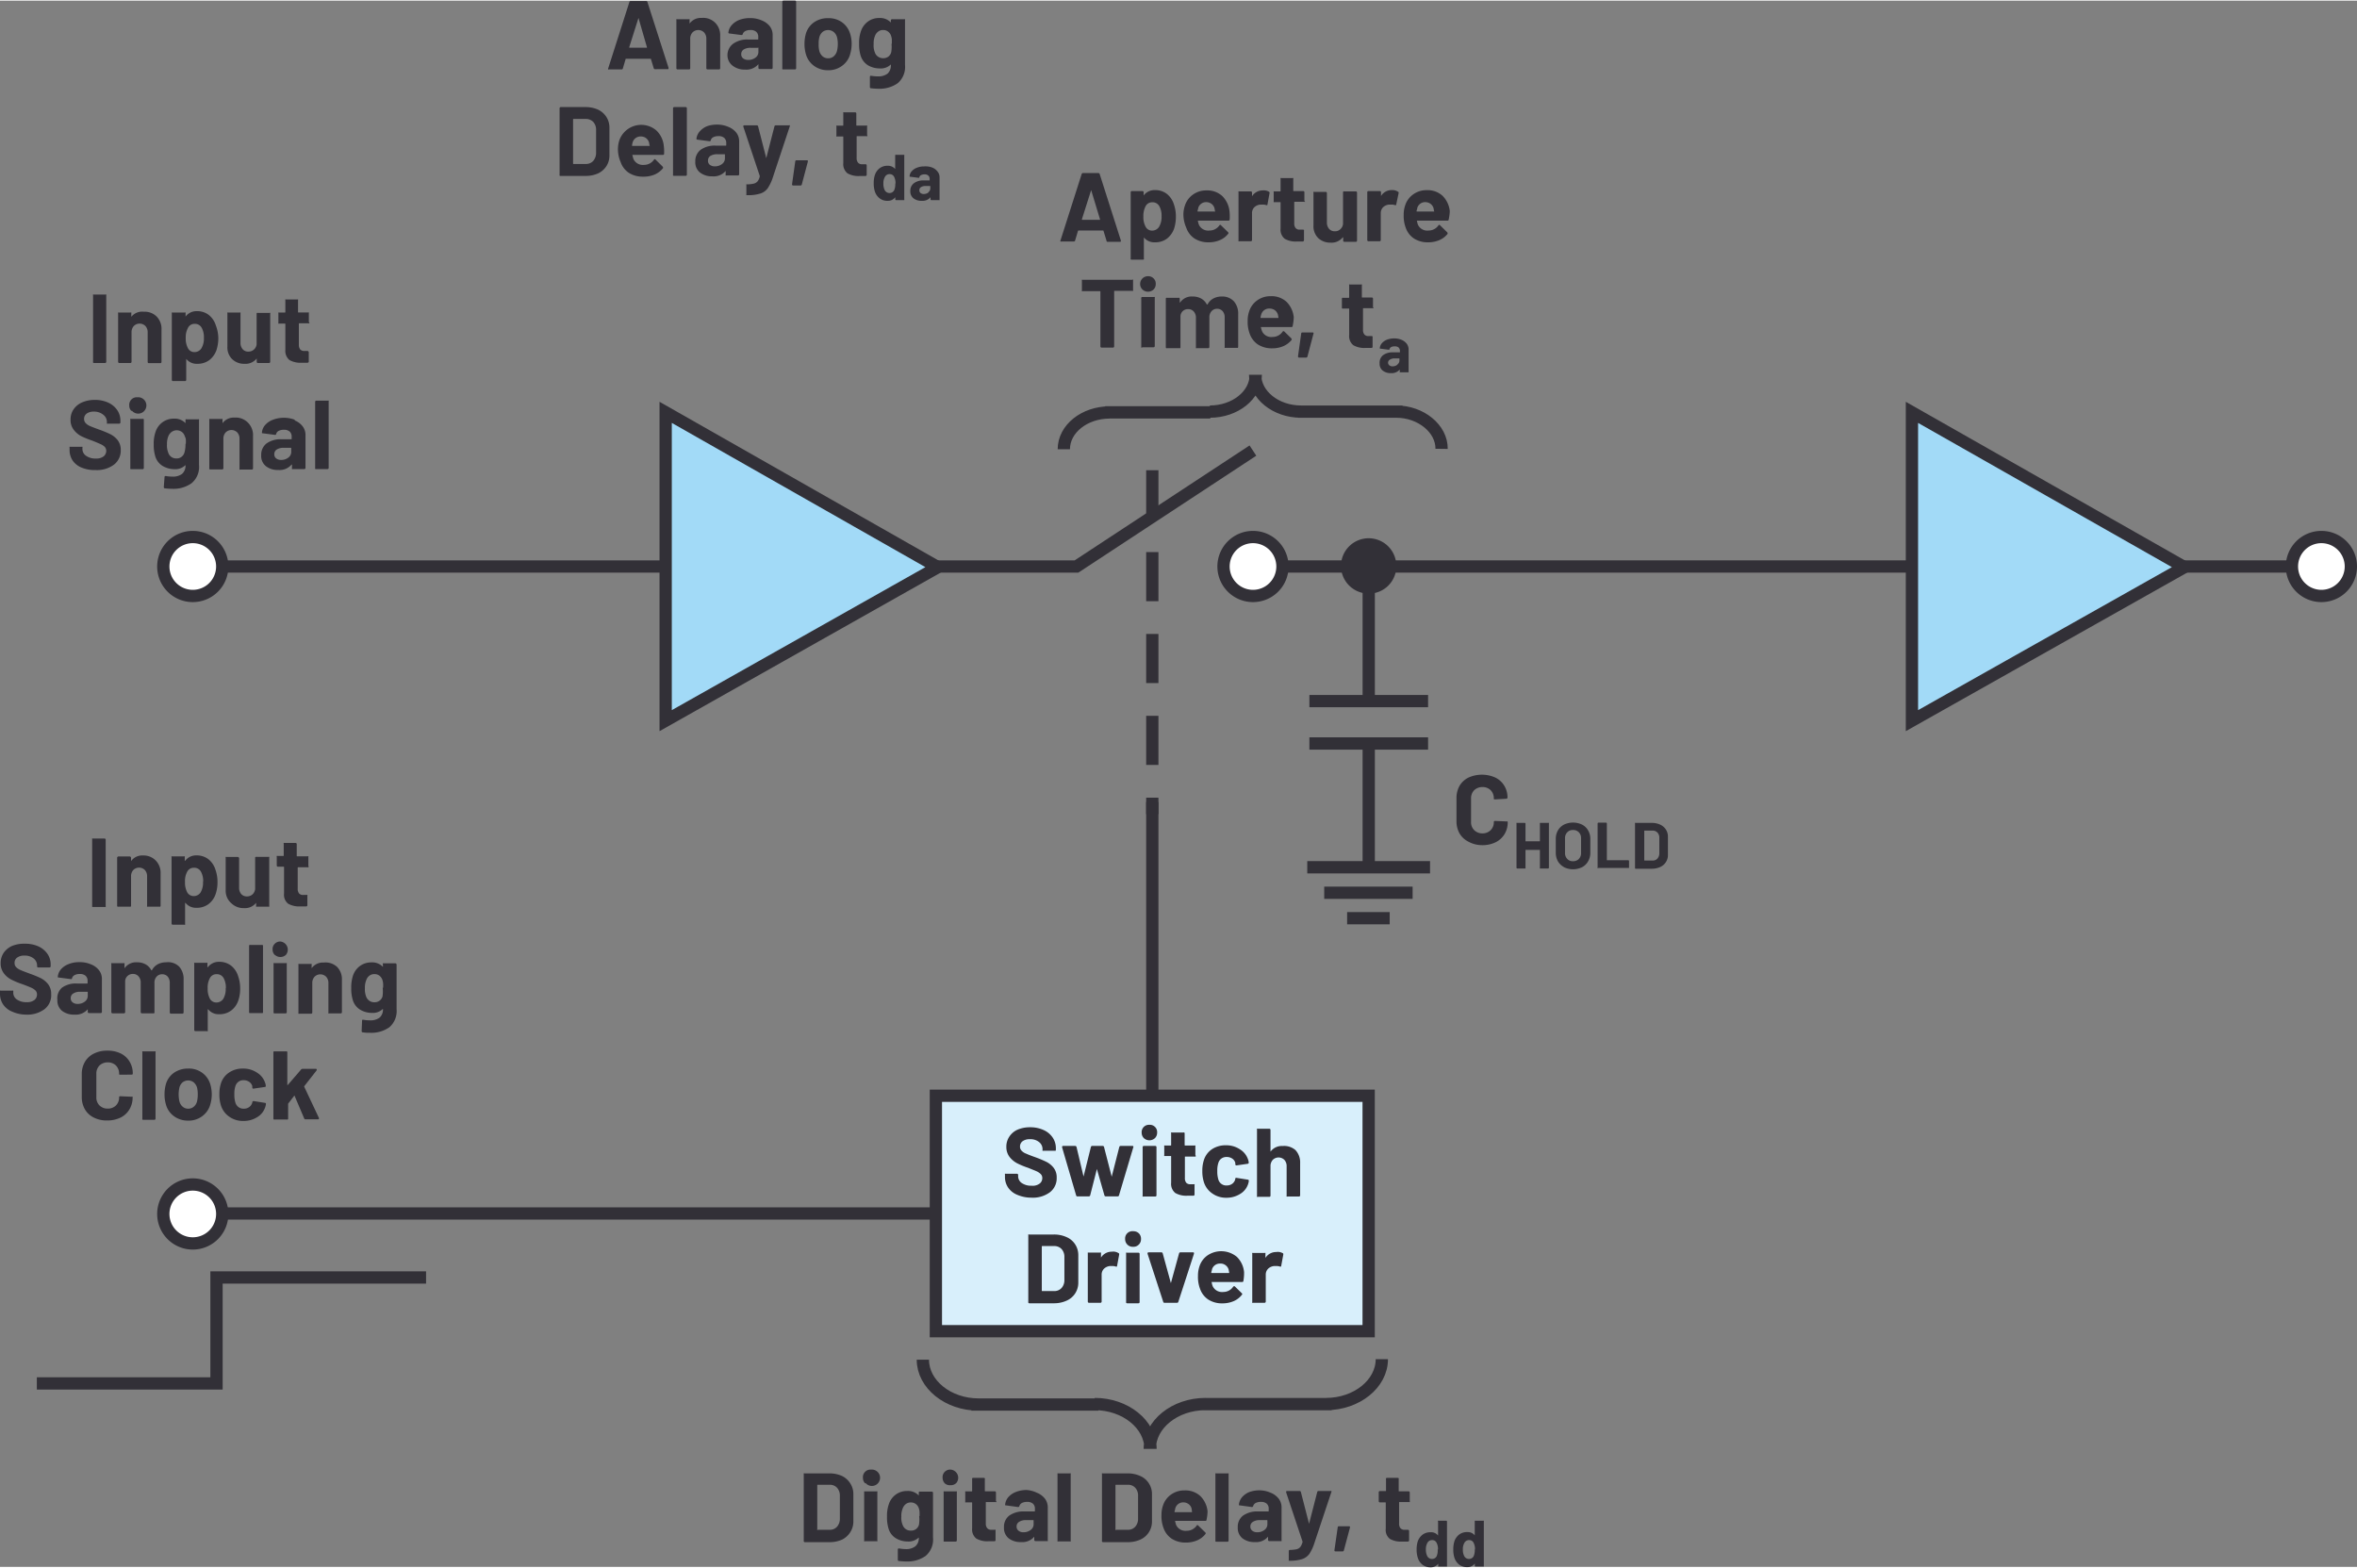 <svg id="a600fe43-508a-4c47-bef4-9a8623155c89" data-name="Layer 1" xmlns="http://www.w3.org/2000/svg" width="4in" height="2.66in" viewBox="0 0 287.94 191.32"><rect x="0" y="0" width="287.94" height="191.32" fill="#808080" stroke="none"/><line x1="140.77" y1="57.36" x2="140.77" y2="99.37" fill="none" stroke="#323037" stroke-miterlimit="10" stroke-width="1.5" stroke-dasharray="6 4"/><line x1="140.77" y1="97.89" x2="140.77" y2="133.21" fill="none" stroke="#323037" stroke-miterlimit="10" stroke-width="1.5"/><path d="M98.62,190a.18.18,0,0,1,0-.1V181.8a.15.15,0,0,1,0-.1.16.16,0,0,1,.11,0h3a3.67,3.67,0,0,1,1.57.32,2.44,2.44,0,0,1,1,.9,2.36,2.36,0,0,1,.38,1.33v3.31a2.38,2.38,0,0,1-.38,1.33,2.51,2.51,0,0,1-1,.9,3.67,3.67,0,0,1-1.57.31h-3A.15.15,0,0,1,98.62,190Zm1.71-1.41h1.46a1.16,1.16,0,0,0,.89-.37,1.46,1.46,0,0,0,.35-1v-2.76a1.4,1.4,0,0,0-.34-1,1.18,1.18,0,0,0-.92-.37h-1.44a.05.05,0,0,0-.06.06v5.37A.05.05,0,0,0,100.33,188.6Z" transform="translate(-0.43 -1.8)" fill="#323037"/><path d="M106.12,182.92a.93.93,0,0,1-.27-.68.92.92,0,0,1,1-1,1,1,0,1,1-.68,1.63ZM106,190a.13.13,0,0,1,0-.1V184a.12.12,0,0,1,0-.1.14.14,0,0,1,.1,0h1.41a.16.16,0,0,1,.1,0,.12.12,0,0,1,0,.1v5.89a.13.13,0,0,1,0,.1.14.14,0,0,1-.1,0h-1.41A.13.13,0,0,1,106,190Z" transform="translate(-0.43 -1.8)" fill="#323037"/><path d="M112.76,183.93a.13.13,0,0,1,.1,0h1.41a.14.14,0,0,1,.14.14v5.47a2.61,2.61,0,0,1-.91,2.25,3.85,3.85,0,0,1-2.33.67,8.32,8.32,0,0,1-.94-.06c-.08,0-.12-.06-.12-.16l0-1.23c0-.11.06-.15.17-.14a4.7,4.7,0,0,0,.79.08,1.84,1.84,0,0,0,1.18-.34,1.29,1.29,0,0,0,.42-1.08s0,0,0,0,0,0,0,0a1.77,1.77,0,0,1-1.34.49,2.81,2.81,0,0,1-1.43-.38,2.06,2.06,0,0,1-.93-1.22,4.7,4.7,0,0,1-.18-1.43,4.33,4.33,0,0,1,.22-1.52,2.36,2.36,0,0,1,.85-1.18,2.3,2.3,0,0,1,1.39-.44,1.8,1.8,0,0,1,1.42.55,0,0,0,0,0,0,0s0,0,0,0V184A.13.13,0,0,1,112.76,183.93Zm0,3a4,4,0,0,0,0-.57,1.59,1.59,0,0,0-.08-.39,1.07,1.07,0,0,0-.36-.52,1,1,0,0,0-.63-.2,1,1,0,0,0-.61.2,1.24,1.24,0,0,0-.37.52,2.38,2.38,0,0,0-.17,1,2.21,2.21,0,0,0,.15,1,1.07,1.07,0,0,0,.38.53,1.05,1.05,0,0,0,.64.19,1,1,0,0,0,.63-.19,1,1,0,0,0,.35-.51A3.72,3.72,0,0,0,112.72,186.92Z" transform="translate(-0.43 -1.8)" fill="#323037"/><path d="M115.85,182.92a1,1,0,0,1-.27-.68.92.92,0,0,1,1-1,1,1,0,0,1,.68,1.63.91.91,0,0,1-.68.27A.94.94,0,0,1,115.85,182.92Zm-.14,7.09a.13.13,0,0,1,0-.1V184a.12.12,0,0,1,0-.1.14.14,0,0,1,.1,0h1.41a.14.14,0,0,1,.1,0,.12.12,0,0,1,0,.1v5.89a.14.14,0,0,1-.14.14h-1.41A.13.13,0,0,1,115.71,190Z" transform="translate(-0.43 -1.8)" fill="#323037"/><path d="M122.18,185.2a.13.13,0,0,1-.1,0h-1.16a.05.05,0,0,0-.06.06v2.55a.85.85,0,0,0,.17.58.63.63,0,0,0,.52.2h.39a.15.15,0,0,1,.11,0,.18.18,0,0,1,0,.1v1.14c0,.09,0,.14-.15.16l-.72,0a2.66,2.66,0,0,1-1.48-.33,1.41,1.41,0,0,1-.51-1.24V185.3a.05.05,0,0,0-.06-.06h-.68a.12.12,0,0,1-.1,0,.14.14,0,0,1,0-.1V184a.14.14,0,0,1,0-.1.12.12,0,0,1,.1,0h.68a.05.05,0,0,0,.06-.06V182.4a.15.15,0,0,1,0-.1.16.16,0,0,1,.11-.05h1.34a.14.14,0,0,1,.1.05.12.12,0,0,1,0,.1v1.43a.05.05,0,0,0,.06.06h1.16a.14.14,0,0,1,.14.14v1.07A.13.13,0,0,1,122.18,185.2Z" transform="translate(-0.43 -1.8)" fill="#323037"/><path d="M127.09,184.06a2.34,2.34,0,0,1,1,.74,1.77,1.77,0,0,1,.34,1v4.07a.18.18,0,0,1,0,.1.15.15,0,0,1-.11,0h-1.4a.14.14,0,0,1-.14-.14v-.4s0,0,0,0,0,0,0,0a1.89,1.89,0,0,1-1.62.66,2.34,2.34,0,0,1-1.51-.46,1.61,1.61,0,0,1-.57-1.34,1.71,1.71,0,0,1,.64-1.43,3,3,0,0,1,1.85-.51h1.23a.05.05,0,0,0,.06-.06v-.27a.81.81,0,0,0-.24-.62,1.07,1.07,0,0,0-.72-.22,1.39,1.39,0,0,0-.62.13.63.63,0,0,0-.32.38.15.15,0,0,1-.16.12l-1.45-.2c-.09,0-.14,0-.13-.1a1.66,1.66,0,0,1,.4-.92,2.36,2.36,0,0,1,.94-.63,3.58,3.58,0,0,1,1.3-.23A3.41,3.41,0,0,1,127.09,184.06Zm-.75,4.55a.85.85,0,0,0,.36-.7v-.44a.05.05,0,0,0-.06-.06h-.87a1.45,1.45,0,0,0-.84.21.64.64,0,0,0-.31.57.62.62,0,0,0,.23.51.89.89,0,0,0,.61.19A1.38,1.38,0,0,0,126.34,188.61Z" transform="translate(-0.43 -1.8)" fill="#323037"/><path d="M129.62,190a.13.13,0,0,1,0-.1V181.8a.12.12,0,0,1,0-.1.14.14,0,0,1,.1,0h1.4a.16.16,0,0,1,.11,0,.15.15,0,0,1,0,.1v8.11a.18.18,0,0,1,0,.1.15.15,0,0,1-.11,0h-1.4A.13.13,0,0,1,129.62,190Z" transform="translate(-0.43 -1.8)" fill="#323037"/><path d="M135.05,190a.18.18,0,0,1,0-.1V181.8a.15.15,0,0,1,0-.1.16.16,0,0,1,.11,0h3a3.67,3.67,0,0,1,1.57.32,2.33,2.33,0,0,1,1.05.9,2.36,2.36,0,0,1,.38,1.33v3.31a2.4,2.4,0,0,1-1.43,2.23,3.67,3.67,0,0,1-1.57.31h-3A.15.15,0,0,1,135.05,190Zm1.71-1.41h1.46a1.16,1.16,0,0,0,.89-.37,1.42,1.42,0,0,0,.35-1v-2.76a1.4,1.4,0,0,0-.34-1,1.18,1.18,0,0,0-.92-.37h-1.44a.05.05,0,0,0-.06.06v5.37A.05.05,0,0,0,136.76,188.6Z" transform="translate(-0.43 -1.8)" fill="#323037"/><path d="M147.83,187.35a.14.14,0,0,1-.16.15H144s-.06,0,0,.06a1.72,1.72,0,0,0,.13.48,1.25,1.25,0,0,0,1.27.67,1.46,1.46,0,0,0,1.21-.62.14.14,0,0,1,.11-.08.15.15,0,0,1,.08.05l.87.85a.17.17,0,0,1,.06.11.29.29,0,0,1-.05.1,2.54,2.54,0,0,1-1,.76,3.42,3.42,0,0,1-1.37.27,3.09,3.09,0,0,1-1.74-.47,2.59,2.59,0,0,1-1-1.31,4.06,4.06,0,0,1-.25-1.57,3.41,3.41,0,0,1,.18-1.16,2.62,2.62,0,0,1,1-1.36,2.75,2.75,0,0,1,1.64-.5,2.7,2.7,0,0,1,1.93.69,3.08,3.08,0,0,1,.88,1.86A5.53,5.53,0,0,1,147.83,187.35ZM144,186c0,.1-.06.23-.09.38a.05.05,0,0,0,.06.06H146c.05,0,.06,0,.05-.06Q146,186,146,186a1,1,0,0,0-.38-.56,1.11,1.11,0,0,0-.67-.2A1,1,0,0,0,144,186Z" transform="translate(-0.43 -1.8)" fill="#323037"/><path d="M148.91,190a.18.18,0,0,1,0-.1V181.8a.15.15,0,0,1,0-.1.16.16,0,0,1,.11,0h1.4a.14.14,0,0,1,.1,0,.12.12,0,0,1,0,.1v8.11a.14.14,0,0,1-.14.14H149A.15.15,0,0,1,148.91,190Z" transform="translate(-0.43 -1.8)" fill="#323037"/><path d="M155.65,184.06a2.34,2.34,0,0,1,1,.74,1.77,1.77,0,0,1,.34,1v4.07a.18.18,0,0,1,0,.1.15.15,0,0,1-.11,0h-1.4a.14.14,0,0,1-.14-.14v-.4s0,0,0,0,0,0,0,0a1.89,1.89,0,0,1-1.62.66,2.34,2.34,0,0,1-1.51-.46,1.61,1.61,0,0,1-.57-1.34,1.71,1.71,0,0,1,.64-1.43,3,3,0,0,1,1.85-.51h1.23a.05.05,0,0,0,.06-.06v-.27a.81.81,0,0,0-.24-.62,1.07,1.07,0,0,0-.72-.22,1.39,1.39,0,0,0-.62.13.63.63,0,0,0-.32.38.15.15,0,0,1-.16.12l-1.45-.2c-.09,0-.14,0-.13-.1a1.66,1.66,0,0,1,.4-.92A2.36,2.36,0,0,1,153,184a3.58,3.58,0,0,1,1.3-.23A3.41,3.41,0,0,1,155.65,184.06Zm-.75,4.55a.85.85,0,0,0,.36-.7v-.44a.05.05,0,0,0-.06-.06h-.87a1.45,1.45,0,0,0-.84.21.64.64,0,0,0-.31.57.62.62,0,0,0,.23.51.89.89,0,0,0,.61.19A1.38,1.38,0,0,0,154.9,188.61Z" transform="translate(-0.43 -1.8)" fill="#323037"/><path d="M157.87,192.4a.3.3,0,0,1,0-.1v-1.11a.14.14,0,0,1,.14-.14,4.85,4.85,0,0,0,.8-.08.86.86,0,0,0,.47-.28,1.68,1.68,0,0,0,.27-.6.08.08,0,0,0,0-.07l-2-6s0,0,0-.06,0-.11.13-.11h1.5a.16.16,0,0,1,.17.12l1,3.89s0,0,0,0,0,0,0,0l1-3.89a.15.15,0,0,1,.16-.12h1.47a.11.11,0,0,1,.1,0,.15.15,0,0,1,0,.12l-2.08,6.24a5.32,5.32,0,0,1-.61,1.32,1.82,1.82,0,0,1-.88.64,5,5,0,0,1-1.59.2h-.09A.07.07,0,0,1,157.87,192.4Z" transform="translate(-0.43 -1.8)" fill="#323037"/><path d="M163.45,191.07l.4-2.78a.13.13,0,0,1,.15-.13h1.23q.15,0,.12.15l-.75,2.8a.15.15,0,0,1-.16.12h-.86C163.49,191.23,163.44,191.18,163.45,191.07Z" transform="translate(-0.43 -1.8)" fill="#323037"/><path d="M172.66,185.2a.13.13,0,0,1-.1,0h-1.15a.05.05,0,0,0-.06.06v2.55a.86.86,0,0,0,.16.58.64.64,0,0,0,.52.2h.4a.14.14,0,0,1,.14.14v1.14a.15.15,0,0,1-.14.16l-.72,0a2.7,2.7,0,0,1-1.49-.33,1.38,1.38,0,0,1-.5-1.24V185.3a.05.05,0,0,0-.06-.06H169a.14.14,0,0,1-.14-.14V184a.14.14,0,0,1,.14-.14h.69a.05.05,0,0,0,.06-.06V182.4a.12.12,0,0,1,0-.1.14.14,0,0,1,.1-.05h1.34a.16.16,0,0,1,.11.05.15.15,0,0,1,0,.1v1.43a.05.05,0,0,0,.06.06h1.15a.14.14,0,0,1,.14.14v1.07A.13.13,0,0,1,172.66,185.2Z" transform="translate(-0.43 -1.8)" fill="#323037"/><path d="M176.1,187.48a.07.07,0,0,1,.06,0h.94a.1.1,0,0,1,.1.1V193a.11.11,0,0,1,0,.07.08.08,0,0,1-.07,0h-.94s0,0-.06,0a.11.11,0,0,1,0-.07v-.27a0,0,0,0,0,0,0s0,0,0,0a1.1,1.1,0,0,1-.92.44,1.58,1.58,0,0,1-1-.31,1.7,1.7,0,0,1-.58-.86,3.15,3.15,0,0,1-.14-1,3.24,3.24,0,0,1,.14-1,1.8,1.8,0,0,1,.58-.81,1.59,1.59,0,0,1,1-.3,1.07,1.07,0,0,1,.9.4s0,0,0,0,0,0,0,0v-1.71A.09.09,0,0,1,176.1,187.48Zm0,3.52a1.64,1.64,0,0,0-.18-.84.57.57,0,0,0-.53-.31.63.63,0,0,0-.57.31,1.59,1.59,0,0,0-.2.85,1.75,1.75,0,0,0,.17.8.63.63,0,0,0,.59.34.61.61,0,0,0,.56-.34A1.69,1.69,0,0,0,176.06,191Z" transform="translate(-0.43 -1.8)" fill="#323037"/><path d="M180.62,187.48a.11.11,0,0,1,.07,0h.94a.11.11,0,0,1,.07,0,.14.14,0,0,1,0,.07V193a.19.19,0,0,1,0,.07.1.1,0,0,1-.07,0h-.94a.07.07,0,0,1-.09-.09v-.27a0,0,0,0,0,0,0s0,0,0,0a1.11,1.11,0,0,1-.92.44,1.58,1.58,0,0,1-1-.31,1.76,1.76,0,0,1-.58-.86,3.16,3.16,0,0,1-.13-1,3.24,3.24,0,0,1,.14-1,1.73,1.73,0,0,1,.58-.81,1.59,1.59,0,0,1,1-.3,1.08,1.08,0,0,1,.9.4s0,0,0,0,0,0,0,0v-1.71A.08.08,0,0,1,180.62,187.48Zm0,3.52a1.64,1.64,0,0,0-.18-.84.57.57,0,0,0-.53-.31.62.62,0,0,0-.57.31,1.51,1.51,0,0,0-.2.85,1.63,1.63,0,0,0,.17.8.63.63,0,0,0,.59.34.62.62,0,0,0,.56-.34A1.82,1.82,0,0,0,180.59,191Z" transform="translate(-0.43 -1.8)" fill="#323037"/><path d="M80.3,10.08,79.94,8.9a.07.07,0,0,0-.06,0H76.93a.05.05,0,0,0-.06,0l-.35,1.18a.15.15,0,0,1-.16.12H74.84a.14.14,0,0,1-.11,0,.14.14,0,0,1,0-.13l2.59-8.11a.16.16,0,0,1,.16-.12h1.88a.16.16,0,0,1,.16.12L82.1,10a.13.13,0,0,1,0,.06c0,.07,0,.11-.13.11H80.46A.15.15,0,0,1,80.3,10.08Zm-3-2.53h2.11c.05,0,.06,0,.05-.07L78.43,3.91s0,0,0,0a0,0,0,0,0,0,0L77.3,7.48A.05.05,0,0,0,77.35,7.55Z" transform="translate(-0.43 -1.8)" fill="#323037"/><path d="M87.82,4.52a2.15,2.15,0,0,1,.59,1.6v3.94a.14.14,0,0,1-.14.14H86.86a.14.14,0,0,1-.14-.14V6.47a1.12,1.12,0,0,0-.27-.78,1,1,0,0,0-1.43,0,1.12,1.12,0,0,0-.27.78v3.59a.14.14,0,0,1-.14.14H83.2a.14.14,0,0,1-.14-.14V4.18a.15.15,0,0,1,0-.11.18.18,0,0,1,.1,0h1.41a.18.18,0,0,1,.1,0,.15.15,0,0,1,0,.11V4.6s0,0,0,0,0,0,0,0a1.69,1.69,0,0,1,1.47-.69A2.07,2.07,0,0,1,87.82,4.52Z" transform="translate(-0.43 -1.8)" fill="#323037"/><path d="M93.48,4.21a2.35,2.35,0,0,1,1,.73,1.73,1.73,0,0,1,.34,1v4.07a.14.14,0,0,1-.14.14H93.22a.14.14,0,0,1-.14-.14v-.4a.08.08,0,0,0,0-.05s0,0,0,0a1.92,1.92,0,0,1-1.62.66,2.36,2.36,0,0,1-1.51-.46A1.59,1.59,0,0,1,89.3,8.5,1.73,1.73,0,0,1,90,7.06a2.93,2.93,0,0,1,1.85-.51H93a.05.05,0,0,0,.06-.06V6.23a.8.8,0,0,0-.24-.62,1,1,0,0,0-.72-.22,1.29,1.29,0,0,0-.62.13.64.64,0,0,0-.32.37Q91.15,6,91,6l-1.45-.19c-.1,0-.14-.05-.14-.11a1.64,1.64,0,0,1,.41-.91,2.37,2.37,0,0,1,.93-.64,3.58,3.58,0,0,1,1.3-.22A3.46,3.46,0,0,1,93.48,4.21Zm-.76,4.55a.85.85,0,0,0,.36-.71V7.62A.05.05,0,0,0,93,7.56h-.86a1.57,1.57,0,0,0-.85.2.67.67,0,0,0-.31.58.62.62,0,0,0,.23.51,1,1,0,0,0,.61.19A1.42,1.42,0,0,0,92.72,8.76Z" transform="translate(-0.43 -1.8)" fill="#323037"/><path d="M96,10.16a.13.13,0,0,1,0-.1V1.94a.14.14,0,0,1,.14-.14h1.41a.14.14,0,0,1,.14.14v8.12a.14.14,0,0,1-.14.14H96.1A.13.13,0,0,1,96,10.16Z" transform="translate(-0.43 -1.8)" fill="#323037"/><path d="M99.88,9.77a2.64,2.64,0,0,1-1-1.44,4.4,4.4,0,0,1-.17-1.23,4.54,4.54,0,0,1,.17-1.27,2.58,2.58,0,0,1,1-1.39,2.89,2.89,0,0,1,1.72-.5,2.8,2.8,0,0,1,1.68.49,2.67,2.67,0,0,1,1,1.39,4,4,0,0,1,.19,1.26,4.26,4.26,0,0,1-.17,1.21,2.59,2.59,0,0,1-1,1.47,2.76,2.76,0,0,1-1.72.54A2.87,2.87,0,0,1,99.88,9.77Zm2.4-1.17a1.3,1.3,0,0,0,.4-.66,3.58,3.58,0,0,0,.1-.84,3.42,3.42,0,0,0-.1-.85,1.29,1.29,0,0,0-.41-.63,1.11,1.11,0,0,0-1.35,0,1.26,1.26,0,0,0-.39.63,3,3,0,0,0-.09.85,3.12,3.12,0,0,0,.08.84,1.3,1.3,0,0,0,.4.66,1,1,0,0,0,.69.24A1,1,0,0,0,102.28,8.6Z" transform="translate(-0.43 -1.8)" fill="#323037"/><path d="M109.38,4.07a.18.18,0,0,1,.1,0h1.41a.18.18,0,0,1,.1,0,.15.15,0,0,1,0,.11V9.65a2.61,2.61,0,0,1-.9,2.24,3.84,3.84,0,0,1-2.34.67,8,8,0,0,1-.93-.06c-.08,0-.12-.06-.12-.15l0-1.24c0-.1.06-.15.17-.13a4.62,4.62,0,0,0,.79.07,1.87,1.87,0,0,0,1.19-.33,1.34,1.34,0,0,0,.41-1.08.06.06,0,0,0,0-.05l0,0a1.73,1.73,0,0,1-1.33.49,2.86,2.86,0,0,1-1.44-.37,2.13,2.13,0,0,1-.93-1.22,4.75,4.75,0,0,1-.18-1.43,4.33,4.33,0,0,1,.22-1.52,2.42,2.42,0,0,1,.85-1.18,2.24,2.24,0,0,1,1.39-.44,1.8,1.8,0,0,1,1.42.55l0,0a.06.06,0,0,0,0,0V4.18A.15.15,0,0,1,109.38,4.07Zm0,3c0-.25,0-.44,0-.58a2.34,2.34,0,0,0-.09-.38,1,1,0,0,0-.36-.52.92.92,0,0,0-.62-.2.9.9,0,0,0-.61.2,1.12,1.12,0,0,0-.38.52,2.36,2.36,0,0,0-.16,1,2.25,2.25,0,0,0,.14,1,1,1,0,0,0,.38.52,1.06,1.06,0,0,0,.64.2,1,1,0,0,0,.64-.2,1,1,0,0,0,.34-.51A3.68,3.68,0,0,0,109.34,7.07Z" transform="translate(-0.43 -1.8)" fill="#323037"/><path d="M68.79,23.16a.13.13,0,0,1,0-.1V14.94a.14.14,0,0,1,.14-.14h3a3.71,3.71,0,0,1,1.58.32,2.49,2.49,0,0,1,1,.89,2.4,2.4,0,0,1,.37,1.33v3.32A2.4,2.4,0,0,1,74.52,22a2.49,2.49,0,0,1-1,.89,3.71,3.71,0,0,1-1.58.32h-3A.13.13,0,0,1,68.79,23.16Zm1.71-1.41H72a1.2,1.2,0,0,0,.9-.37,1.51,1.51,0,0,0,.35-1V17.62a1.41,1.41,0,0,0-.34-1,1.23,1.23,0,0,0-.92-.37H70.5a.05.05,0,0,0-.06.06v5.38A.05.05,0,0,0,70.5,21.75Z" transform="translate(-0.43 -1.8)" fill="#323037"/><path d="M81.56,20.5c0,.1-.06.14-.15.14H77.7s-.06,0,0,.06a2.85,2.85,0,0,0,.13.48,1.27,1.27,0,0,0,1.28.68,1.46,1.46,0,0,0,1.21-.63.13.13,0,0,1,.11-.07.15.15,0,0,1,.08.05l.86.85a.17.17,0,0,1,.06.11.2.2,0,0,1,0,.09,2.71,2.71,0,0,1-1,.77A3.45,3.45,0,0,1,79,23.3a3.15,3.15,0,0,1-1.75-.47,2.57,2.57,0,0,1-1-1.31A4,4,0,0,1,75.92,20a3.51,3.51,0,0,1,.18-1.17,2.84,2.84,0,0,1,4.53-1.16,3,3,0,0,1,.89,1.86A5.5,5.5,0,0,1,81.56,20.5Zm-3.84-1.4a2.49,2.49,0,0,0-.08.38.05.05,0,0,0,.06.06h2.08s.06,0,0-.06l-.06-.34a1,1,0,0,0-.37-.55,1.07,1.07,0,0,0-.67-.2A1,1,0,0,0,77.72,19.1Z" transform="translate(-0.43 -1.8)" fill="#323037"/><path d="M82.65,23.16a.13.13,0,0,1,0-.1V14.94a.14.14,0,0,1,.14-.14h1.41a.14.14,0,0,1,.14.14v8.12a.14.14,0,0,1-.14.14H82.75A.13.13,0,0,1,82.65,23.16Z" transform="translate(-0.43 -1.8)" fill="#323037"/><path d="M89.39,17.21a2.35,2.35,0,0,1,1,.73,1.73,1.73,0,0,1,.34,1v4.07a.14.14,0,0,1-.14.14h-1.4a.15.15,0,0,1-.11,0,.13.13,0,0,1,0-.1v-.4a.08.08,0,0,0,0-.05s0,0,0,0a1.92,1.92,0,0,1-1.62.66,2.38,2.38,0,0,1-1.51-.46,1.59,1.59,0,0,1-.58-1.34,1.73,1.73,0,0,1,.65-1.44,2.93,2.93,0,0,1,1.85-.51h1.22a.05.05,0,0,0,.06-.06v-.26a.8.8,0,0,0-.24-.62,1,1,0,0,0-.72-.22,1.29,1.29,0,0,0-.62.13.59.59,0,0,0-.31.37c0,.09-.08.13-.16.12l-1.45-.19c-.1,0-.14-.05-.14-.11a1.64,1.64,0,0,1,.41-.91,2.45,2.45,0,0,1,.93-.64A3.64,3.64,0,0,1,88,16.94,3.41,3.41,0,0,1,89.39,17.21Zm-.76,4.55a.85.85,0,0,0,.36-.71v-.43a.05.05,0,0,0-.06-.06h-.86a1.59,1.59,0,0,0-.85.2.67.67,0,0,0-.3.58.61.61,0,0,0,.22.51,1,1,0,0,0,.62.19A1.41,1.41,0,0,0,88.63,21.76Z" transform="translate(-0.43 -1.8)" fill="#323037"/><path d="M91.61,25.55a.2.2,0,0,1,0-.11v-1.1a.14.14,0,0,1,0-.1.12.12,0,0,1,.1,0,3.94,3.94,0,0,0,.8-.09.89.89,0,0,0,.46-.27,1.39,1.39,0,0,0,.27-.6.11.11,0,0,0,0-.08l-2-6a.14.14,0,0,1,0-.06c0-.07,0-.11.14-.11h1.5a.15.15,0,0,1,.16.12l1,3.89s0,0,0,0a0,0,0,0,0,0,0l1-3.89a.16.16,0,0,1,.17-.12H96.8a.12.12,0,0,1,.11,0,.14.14,0,0,1,0,.13l-2.07,6.24a5.19,5.19,0,0,1-.62,1.31,1.74,1.74,0,0,1-.87.64,4.79,4.79,0,0,1-1.6.21h-.08A.07.07,0,0,1,91.61,25.55Z" transform="translate(-0.43 -1.8)" fill="#323037"/><path d="M97.19,24.22l.39-2.78a.14.14,0,0,1,.16-.14H99c.11,0,.15.06.12.16l-.74,2.8a.16.16,0,0,1-.17.12h-.85C97.22,24.38,97.18,24.32,97.19,24.22Z" transform="translate(-0.43 -1.8)" fill="#323037"/><path d="M106.4,18.35a.18.18,0,0,1-.1,0h-1.16a.05.05,0,0,0-.06.06V21a.88.88,0,0,0,.17.59.62.62,0,0,0,.52.19h.39a.14.14,0,0,1,.15.15v1.14a.15.15,0,0,1-.15.15l-.72,0a2.66,2.66,0,0,1-1.48-.33,1.43,1.43,0,0,1-.51-1.25V18.45a.05.05,0,0,0-.06-.06h-.68a.15.15,0,0,1-.1,0,.16.16,0,0,1,0-.11V17.18a.16.16,0,0,1,0-.11.15.15,0,0,1,.1,0h.68a.05.05,0,0,0,.06-.06V15.54a.18.18,0,0,1,0-.1.15.15,0,0,1,.11,0h1.34a.14.14,0,0,1,.14.14V17a.05.05,0,0,0,.06.06h1.16a.18.18,0,0,1,.1,0,.15.15,0,0,1,0,.11v1.06A.15.15,0,0,1,106.4,18.35Z" transform="translate(-0.43 -1.8)" fill="#323037"/><path d="M109.83,20.63a.09.09,0,0,1,.07,0h.94l.06,0a.09.09,0,0,1,0,.07v5.4a.09.09,0,0,1,0,.07l-.06,0h-.94a.1.1,0,0,1-.1-.1v-.26s0,0,0,0h0a1.1,1.1,0,0,1-.92.44,1.52,1.52,0,0,1-1-.31,1.73,1.73,0,0,1-.58-.85,3.16,3.16,0,0,1-.13-1,3,3,0,0,1,.14-1,1.71,1.71,0,0,1,.58-.82,1.57,1.57,0,0,1,1-.3,1.12,1.12,0,0,1,.9.4s0,0,0,0a0,0,0,0,0,0,0V20.7A.09.09,0,0,1,109.83,20.63Zm0,3.51a1.69,1.69,0,0,0-.18-.84.6.6,0,0,0-.54-.31.62.62,0,0,0-.56.31,1.51,1.51,0,0,0-.2.85,1.73,1.73,0,0,0,.16.8.66.66,0,0,0,.6.35.63.63,0,0,0,.56-.35A1.82,1.82,0,0,0,109.8,24.14Z" transform="translate(-0.43 -1.8)" fill="#323037"/><path d="M114.35,22.2a1.51,1.51,0,0,1,.63.5,1.08,1.08,0,0,1,.23.69V26.1a.09.09,0,0,1,0,.07l-.06,0h-.94a.1.1,0,0,1-.1-.1v-.26s0,0,0,0,0,0,0,0a1.27,1.27,0,0,1-1.08.44,1.58,1.58,0,0,1-1-.3,1.06,1.06,0,0,1-.39-.9,1.13,1.13,0,0,1,.44-.95,1.9,1.9,0,0,1,1.23-.34H114a0,0,0,0,0,0,0v-.18a.53.53,0,0,0-.16-.41.66.66,0,0,0-.48-.15.86.86,0,0,0-.41.09.4.4,0,0,0-.21.25c0,.06,0,.08-.1.08l-1-.13c-.07,0-.1,0-.09-.07a1,1,0,0,1,.27-.61,1.48,1.48,0,0,1,.62-.42,2.21,2.21,0,0,1,.87-.16A2.27,2.27,0,0,1,114.35,22.2Zm-.51,3a.57.57,0,0,0,.24-.47v-.29s0,0,0,0h-.57a1,1,0,0,0-.57.14.43.43,0,0,0-.2.38.42.42,0,0,0,.15.34.65.65,0,0,0,.41.12A.93.93,0,0,0,113.84,25.24Z" transform="translate(-0.43 -1.8)" fill="#323037"/><path d="M135.6,31.1l-.36-1.17s0-.05-.06-.05h-3a.06.06,0,0,0-.06.05l-.35,1.17a.15.15,0,0,1-.16.12h-1.52a.14.14,0,0,1-.11,0,.12.12,0,0,1,0-.12l2.59-8.12a.16.16,0,0,1,.16-.12h1.88a.16.16,0,0,1,.16.12l2.59,8.12s0,0,0,.06,0,.1-.13.1h-1.52A.15.15,0,0,1,135.6,31.1Zm-2.95-2.53h2.11c.05,0,.06,0,.05-.07l-1.08-3.56s0-.05,0-.05a.06.06,0,0,0,0,.05L132.6,28.5C132.59,28.55,132.61,28.57,132.65,28.57Z" transform="translate(-0.43 -1.8)" fill="#323037"/><path d="M144.08,28.15a4.73,4.73,0,0,1-.22,1.5,2.68,2.68,0,0,1-.87,1.22,2.38,2.38,0,0,1-1.47.45,1.63,1.63,0,0,1-1.35-.6,0,0,0,0,0,0,0s0,0,0,0v2.57a.12.12,0,0,1,0,.1.14.14,0,0,1-.1.05h-1.41a.14.14,0,0,1-.1-.05.12.12,0,0,1,0-.1V25.2a.14.14,0,0,1,.14-.14H140a.14.14,0,0,1,.14.14v.4a.05.05,0,0,0,0,0s0,0,0,0a1.66,1.66,0,0,1,1.39-.66,2.3,2.3,0,0,1,1.44.46,2.61,2.61,0,0,1,.87,1.29A4.46,4.46,0,0,1,144.08,28.15Zm-1.75,0a2.38,2.38,0,0,0-.25-1.2.93.93,0,0,0-.89-.52.89.89,0,0,0-.83.52,2.51,2.51,0,0,0-.25,1.21,2.42,2.42,0,0,0,.27,1.25.87.87,0,0,0,.81.48,1,1,0,0,0,.84-.47A2.34,2.34,0,0,0,142.33,28.13Z" transform="translate(-0.43 -1.8)" fill="#323037"/><path d="M150.65,28.52a.14.14,0,0,1-.16.15h-3.71s-.06,0,0,.06a1.72,1.72,0,0,0,.13.48,1.25,1.25,0,0,0,1.27.67,1.46,1.46,0,0,0,1.21-.62.14.14,0,0,1,.11-.08.15.15,0,0,1,.08.05l.87.85a.17.17,0,0,1,.06.11.29.29,0,0,1-.05.1,2.54,2.54,0,0,1-1,.76,3.42,3.42,0,0,1-1.37.27,3.09,3.09,0,0,1-1.74-.47,2.59,2.59,0,0,1-1-1.31A4.06,4.06,0,0,1,145,28a3.41,3.41,0,0,1,.18-1.16,2.62,2.62,0,0,1,1-1.36,2.75,2.75,0,0,1,1.64-.5,2.7,2.7,0,0,1,1.93.69,3.08,3.08,0,0,1,.88,1.86A5.53,5.53,0,0,1,150.65,28.52Zm-3.84-1.4c0,.1-.06.23-.09.38a.05.05,0,0,0,.06.06h2.08s.06,0,0-.06q-.06-.34-.06-.33a1,1,0,0,0-.38-.56,1.11,1.11,0,0,0-.67-.2A1,1,0,0,0,146.81,27.12Z" transform="translate(-0.43 -1.8)" fill="#323037"/><path d="M155.45,25.14a.15.15,0,0,1,.07.18l-.25,1.37c0,.09-.07.12-.17.08a1.33,1.33,0,0,0-.42-.06l-.26,0a1.21,1.21,0,0,0-.74.31,1,1,0,0,0-.3.75v3.28a.14.14,0,0,1-.14.14h-1.4a.15.15,0,0,1-.11,0,.18.18,0,0,1,0-.1V25.2a.18.18,0,0,1,0-.1.15.15,0,0,1,.11,0h1.4a.14.14,0,0,1,.14.14v.46s0,0,0,0,0,0,0,0a1.53,1.53,0,0,1,1.32-.72A1.26,1.26,0,0,1,155.45,25.14Z" transform="translate(-0.43 -1.8)" fill="#323037"/><path d="M159.86,26.37a.13.13,0,0,1-.1,0H158.6a.05.05,0,0,0-.06.06V29a.85.85,0,0,0,.17.58.62.62,0,0,0,.52.19h.39a.16.16,0,0,1,.11.05.18.18,0,0,1,0,.1v1.14c0,.09-.05.14-.15.16l-.72,0a2.66,2.66,0,0,1-1.48-.33,1.41,1.41,0,0,1-.51-1.24V26.47a.05.05,0,0,0-.06-.06h-.68a.12.12,0,0,1-.1,0,.14.14,0,0,1,0-.1V25.2a.14.14,0,0,1,0-.1.12.12,0,0,1,.1,0h.68a.05.05,0,0,0,.06-.06V23.57a.15.15,0,0,1,0-.1.16.16,0,0,1,.11,0h1.34a.14.14,0,0,1,.1,0,.12.12,0,0,1,0,.1V25a.05.05,0,0,0,.06.06h1.16a.14.14,0,0,1,.14.14v1.07A.13.13,0,0,1,159.86,26.37Z" transform="translate(-0.43 -1.8)" fill="#323037"/><path d="M164.56,25.1a.13.13,0,0,1,.1,0h1.41a.14.14,0,0,1,.14.14v5.88a.14.14,0,0,1-.14.14h-1.41a.14.14,0,0,1-.14-.14v-.41s0,0,0,0,0,0-.05,0a1.74,1.74,0,0,1-1.49.65,2.13,2.13,0,0,1-1.5-.55,2,2,0,0,1-.59-1.55v-4a.13.13,0,0,1,0-.1.14.14,0,0,1,.11,0h1.39a.14.14,0,0,1,.14.14v3.59a1.17,1.17,0,0,0,.26.78.89.89,0,0,0,.71.3.91.91,0,0,0,.67-.25,1,1,0,0,0,.33-.64V25.2A.13.13,0,0,1,164.56,25.1Z" transform="translate(-0.43 -1.8)" fill="#323037"/><path d="M171.21,25.14c.07,0,.09.09.08.18L171,26.69c0,.09-.07.12-.17.08a1.33,1.33,0,0,0-.42-.06l-.27,0a1.21,1.21,0,0,0-.73.31,1,1,0,0,0-.3.75v3.28a.14.14,0,0,1-.14.14H167.6a.14.14,0,0,1-.14-.14V25.2a.14.14,0,0,1,.14-.14H169a.14.14,0,0,1,.14.14v.46s0,0,0,0,0,0,0,0a1.53,1.53,0,0,1,1.32-.72A1.2,1.2,0,0,1,171.21,25.14Z" transform="translate(-0.43 -1.8)" fill="#323037"/><path d="M177.41,28.52a.14.14,0,0,1-.16.15h-3.71s-.06,0,0,.06a1.72,1.72,0,0,0,.13.48,1.25,1.25,0,0,0,1.27.67,1.46,1.46,0,0,0,1.21-.62.14.14,0,0,1,.11-.08.15.15,0,0,1,.08.05l.87.85a.17.17,0,0,1,.06.11.29.29,0,0,1,0,.1,2.54,2.54,0,0,1-1,.76,3.42,3.42,0,0,1-1.37.27,3.09,3.09,0,0,1-1.74-.47,2.59,2.59,0,0,1-1-1.31,4.06,4.06,0,0,1-.25-1.57,3.41,3.41,0,0,1,.18-1.16,2.62,2.62,0,0,1,1-1.36,2.75,2.75,0,0,1,1.64-.5,2.7,2.7,0,0,1,1.93.69,3.08,3.08,0,0,1,.88,1.86A5.53,5.53,0,0,1,177.41,28.52Zm-3.84-1.4c0,.1-.06.23-.09.38a.05.05,0,0,0,.06.06h2.08s.06,0,0-.06q-.06-.34-.06-.33a1,1,0,0,0-.38-.56,1.11,1.11,0,0,0-.67-.2A1,1,0,0,0,173.57,27.12Z" transform="translate(-0.43 -1.8)" fill="#323037"/><path d="M138.85,35.87a.12.12,0,0,1,0,.1v1.17a.15.15,0,0,1,0,.11.18.18,0,0,1-.1,0H136.6a.05.05,0,0,0-.06.06v6.73a.14.14,0,0,1-.14.14H135a.14.14,0,0,1-.14-.14V37.35a.05.05,0,0,0-.06-.06H132.7a.18.18,0,0,1-.1,0,.15.15,0,0,1,0-.11V36a.12.12,0,0,1,0-.1.14.14,0,0,1,.1,0h6.05A.14.14,0,0,1,138.85,35.87Z" transform="translate(-0.43 -1.8)" fill="#323037"/><path d="M140,37.09a.95.95,0,0,1,.68-1.63.91.91,0,0,1,.68.27.89.89,0,0,1,.26.68.93.93,0,0,1-.27.68,1,1,0,0,1-1.35,0Zm-.15,7.09a.18.18,0,0,1,0-.1V38.19A.14.14,0,0,1,140,38h1.4a.18.18,0,0,1,.1,0,.15.15,0,0,1,0,.11v5.89a.14.14,0,0,1-.14.14H140A.15.15,0,0,1,139.88,44.18Z" transform="translate(-0.43 -1.8)" fill="#323037"/><path d="M151.16,38.52a2.26,2.26,0,0,1,.53,1.59v4a.14.14,0,0,1-.05.1.12.12,0,0,1-.1,0h-1.4a.12.12,0,0,1-.1,0,.14.14,0,0,1,0-.1v-3.6a1.13,1.13,0,0,0-.25-.78.86.86,0,0,0-.67-.29.88.88,0,0,0-.68.29,1.08,1.08,0,0,0-.27.77v3.61a.14.14,0,0,1-.14.14h-1.39a.15.15,0,0,1-.11,0,.18.18,0,0,1,0-.1v-3.6a1.12,1.12,0,0,0-.26-.77.89.89,0,0,0-.69-.3.9.9,0,0,0-.94.86v3.81a.14.14,0,0,1-.05.1.12.12,0,0,1-.1,0H143a.12.12,0,0,1-.1,0,.14.14,0,0,1-.05-.1V38.2a.14.14,0,0,1,.05-.1.12.12,0,0,1,.1,0h1.4a.12.12,0,0,1,.1,0,.14.14,0,0,1,.05.1v.47s0,0,0,0,0,0,.05,0a1.69,1.69,0,0,1,1.52-.73,2.09,2.09,0,0,1,1.05.25,1.71,1.71,0,0,1,.69.72s.05,0,.09,0a1.67,1.67,0,0,1,.71-.73,2.12,2.12,0,0,1,1-.24A1.93,1.93,0,0,1,151.16,38.52Z" transform="translate(-0.43 -1.8)" fill="#323037"/><path d="M158.35,41.52a.14.14,0,0,1-.16.15h-3.71s-.06,0,0,.06a2.18,2.18,0,0,0,.14.48,1.24,1.24,0,0,0,1.27.67,1.47,1.47,0,0,0,1.21-.62.14.14,0,0,1,.11-.08.15.15,0,0,1,.08,0l.87.85a.17.17,0,0,1,.06.11.29.29,0,0,1,0,.1,2.68,2.68,0,0,1-1,.76,3.42,3.42,0,0,1-1.37.27,3.15,3.15,0,0,1-1.75-.47,2.63,2.63,0,0,1-1-1.31,4.06,4.06,0,0,1-.25-1.57,3.41,3.41,0,0,1,.18-1.16,2.62,2.62,0,0,1,1-1.36,2.75,2.75,0,0,1,1.64-.5,2.7,2.7,0,0,1,1.93.69,3.13,3.13,0,0,1,.88,1.86A5.53,5.53,0,0,1,158.35,41.52Zm-3.84-1.4a2.38,2.38,0,0,0-.09.38.05.05,0,0,0,.06.06h2.08c.05,0,.06,0,.05-.06q-.06-.34-.06-.33a1.08,1.08,0,0,0-.38-.56,1.11,1.11,0,0,0-.67-.2A1,1,0,0,0,154.51,40.12Z" transform="translate(-0.43 -1.8)" fill="#323037"/><path d="M159,45.24l.39-2.78c0-.09.06-.13.16-.13h1.22q.17,0,.12.15l-.74,2.8a.16.16,0,0,1-.17.12h-.85C159.05,45.4,159,45.35,159,45.24Z" transform="translate(-0.43 -1.8)" fill="#323037"/><path d="M168.23,39.37a.13.13,0,0,1-.1,0H167a.05.05,0,0,0-.06.06V42a.85.85,0,0,0,.17.58.62.62,0,0,0,.52.19H168a.16.16,0,0,1,.11.05.18.18,0,0,1,0,.1v1.14c0,.09,0,.14-.15.16l-.72,0a2.66,2.66,0,0,1-1.48-.33,1.41,1.41,0,0,1-.51-1.24V39.47a.05.05,0,0,0-.06-.06h-.68a.12.12,0,0,1-.1,0,.14.14,0,0,1-.05-.1V38.2a.14.14,0,0,1,.05-.1.12.12,0,0,1,.1,0h.68a.05.05,0,0,0,.06-.06V36.57a.15.15,0,0,1,0-.1.16.16,0,0,1,.11,0h1.34a.14.14,0,0,1,.1,0,.12.12,0,0,1,0,.1V38a.05.05,0,0,0,.06.06h1.16a.14.14,0,0,1,.14.14v1.07A.13.13,0,0,1,168.23,39.37Z" transform="translate(-0.43 -1.8)" fill="#323037"/><path d="M171.65,43.23a1.59,1.59,0,0,1,.64.49,1.16,1.16,0,0,1,.22.7v2.71a.19.19,0,0,1,0,.07l-.07,0h-.94l-.07,0a.19.19,0,0,1,0-.07v-.27l0,0s0,0,0,0a1.3,1.3,0,0,1-1.08.44,1.54,1.54,0,0,1-1-.31,1.05,1.05,0,0,1-.38-.89,1.15,1.15,0,0,1,.43-1,1.94,1.94,0,0,1,1.23-.34h.82a0,0,0,0,0,0,0v-.17a.57.57,0,0,0-.16-.42.69.69,0,0,0-.48-.14.88.88,0,0,0-.42.08.4.4,0,0,0-.21.25c0,.06-.05.09-.1.08l-1-.13c-.06,0-.09,0-.09-.07a1.06,1.06,0,0,1,.27-.61,1.55,1.55,0,0,1,.62-.42,2.41,2.41,0,0,1,.87-.15A2.27,2.27,0,0,1,171.65,43.23Zm-.5,3a.57.57,0,0,0,.24-.47V45.5a0,0,0,0,0,0,0h-.58a1,1,0,0,0-.56.14A.43.43,0,0,0,170,46a.41.41,0,0,0,.15.34.59.59,0,0,0,.41.13A.91.91,0,0,0,171.15,46.26Z" transform="translate(-0.43 -1.8)" fill="#323037"/><path d="M179.83,104.54a2.62,2.62,0,0,1-1.09-1,3,3,0,0,1-.38-1.53V99.22a3,3,0,0,1,.38-1.52,2.62,2.62,0,0,1,1.09-1,4,4,0,0,1,3.27,0,2.6,2.6,0,0,1,1.1,1,2.72,2.72,0,0,1,.39,1.46c0,.07-.05.11-.15.13l-1.4.08h0c-.08,0-.12,0-.12-.13a1.38,1.38,0,0,0-.39-1,1.41,1.41,0,0,0-1-.38,1.45,1.45,0,0,0-1,.38,1.38,1.38,0,0,0-.39,1v2.89a1.34,1.34,0,0,0,.39,1,1.41,1.41,0,0,0,1,.39,1.38,1.38,0,0,0,1-.39,1.34,1.34,0,0,0,.39-1c0-.08.05-.13.15-.13l1.4.06a.12.12,0,0,1,.1,0,.1.1,0,0,1,.05.08,2.78,2.78,0,0,1-.39,1.47,2.62,2.62,0,0,1-1.1,1,3.61,3.61,0,0,1-1.62.35A3.49,3.49,0,0,1,179.83,104.54Z" transform="translate(-0.43 -1.8)" fill="#323037"/><path d="M188.58,102.24a.09.09,0,0,1,.07,0h.94a.07.07,0,0,1,.06,0,.09.09,0,0,1,0,.07v5.41a.11.11,0,0,1-.09.09h-.94a.09.09,0,0,1-.07,0,.07.07,0,0,1,0-.06v-2.21s0,0,0,0h-1.76s0,0,0,0v2.21a.07.07,0,0,1,0,.06.09.09,0,0,1-.07,0h-.94a.11.11,0,0,1-.09-.09v-5.41a.09.09,0,0,1,0-.07.07.07,0,0,1,.06,0h.94a.1.1,0,0,1,.1.1v2.15s0,0,0,0h1.76s0,0,0,0v-2.15A.09.09,0,0,1,188.58,102.24Z" transform="translate(-0.43 -1.8)" fill="#323037"/><path d="M191.49,107.64a1.94,1.94,0,0,1-.74-.71,2.16,2.16,0,0,1-.26-1.06v-1.71a2.1,2.1,0,0,1,.26-1,1.87,1.87,0,0,1,.74-.71,2.57,2.57,0,0,1,2.21,0,1.75,1.75,0,0,1,.74.71,2,2,0,0,1,.27,1v1.71a2.06,2.06,0,0,1-.27,1.06,1.77,1.77,0,0,1-.74.72,2.52,2.52,0,0,1-2.21,0Zm1.82-1a1,1,0,0,0,.27-.74v-1.76a1,1,0,0,0-.27-.75.94.94,0,0,0-.72-.28.9.9,0,0,0-.7.28,1,1,0,0,0-.27.75v1.76a1,1,0,0,0,.27.74.9.9,0,0,0,.7.28A1,1,0,0,0,193.31,106.65Z" transform="translate(-0.43 -1.8)" fill="#323037"/><path d="M195.6,107.78a.07.07,0,0,1,0-.06v-5.41a.1.1,0,0,1,.1-.1h.93a.1.1,0,0,1,.1.1v4.49s0,0,0,0h2.61a.1.1,0,0,1,.1.1v.78a.07.07,0,0,1,0,.06.09.09,0,0,1-.07,0h-3.68A.09.09,0,0,1,195.6,107.78Z" transform="translate(-0.43 -1.8)" fill="#323037"/><path d="M200.17,107.78s0,0,0-.06v-5.41a.08.08,0,0,1,0-.07.09.09,0,0,1,.07,0h2a2.46,2.46,0,0,1,1,.21,1.65,1.65,0,0,1,.7.6,1.57,1.57,0,0,1,.25.89v2.21a1.54,1.54,0,0,1-.25.88,1.59,1.59,0,0,1-.7.6,2.46,2.46,0,0,1-1,.21h-2A.09.09,0,0,1,200.17,107.78Zm1.14-.94h1a.78.78,0,0,0,.6-.24,1,1,0,0,0,.23-.67v-1.84a.92.92,0,0,0-.22-.66.8.8,0,0,0-.62-.25h-1a0,0,0,0,0,0,0v3.58A0,0,0,0,0,201.31,106.84Z" transform="translate(-0.43 -1.8)" fill="#323037"/><path d="M11.69,112.47a.13.13,0,0,1,0-.1v-8.11a.15.15,0,0,1,0-.11.18.18,0,0,1,.1,0h1.4a.14.14,0,0,1,.15.15v8.11a.18.18,0,0,1,0,.1.15.15,0,0,1-.11,0h-1.4A.13.13,0,0,1,11.69,112.47Z" transform="translate(-0.43 -1.8)" fill="#323037"/><path d="M19.46,106.84a2.15,2.15,0,0,1,.59,1.59v3.94a.14.14,0,0,1-.05.1.12.12,0,0,1-.1,0H18.5a.12.12,0,0,1-.1,0,.14.14,0,0,1,0-.1v-3.59a1.12,1.12,0,0,0-.27-.78,1,1,0,0,0-1.42,0,1.12,1.12,0,0,0-.27.78v3.59a.14.14,0,0,1-.05.1.12.12,0,0,1-.1,0h-1.4a.12.12,0,0,1-.1,0,.14.14,0,0,1-.05-.1v-5.88a.18.18,0,0,1,.15-.15h1.4a.18.18,0,0,1,.15.15v.42s0,0,0,0,0,0,0,0a1.66,1.66,0,0,1,1.46-.69A2.06,2.06,0,0,1,19.46,106.84Z" transform="translate(-0.43 -1.8)" fill="#323037"/><path d="M27,109.44a4.46,4.46,0,0,1-.23,1.5,2.54,2.54,0,0,1-.87,1.22,2.34,2.34,0,0,1-1.47.45,1.62,1.62,0,0,1-1.34-.6s0,0-.05,0a.08.08,0,0,0,0,0v2.57a.18.18,0,0,1,0,.1.15.15,0,0,1-.11,0h-1.4a.14.14,0,0,1-.14-.14v-8.11a.12.12,0,0,1,0-.1.14.14,0,0,1,.1,0h1.4a.16.16,0,0,1,.11,0,.15.15,0,0,1,0,.1v.39a.06.06,0,0,0,0,.05l.05,0a1.66,1.66,0,0,1,1.39-.66,2.32,2.32,0,0,1,1.44.46,2.61,2.61,0,0,1,.87,1.29A4.46,4.46,0,0,1,27,109.44Zm-1.75,0a2.38,2.38,0,0,0-.25-1.2.93.93,0,0,0-.89-.52.89.89,0,0,0-.83.52,2.37,2.37,0,0,0-.25,1.21,2.56,2.56,0,0,0,.26,1.25.9.9,0,0,0,.82.48,1,1,0,0,0,.84-.47A2.34,2.34,0,0,0,25.23,109.42Z" transform="translate(-0.43 -1.8)" fill="#323037"/><path d="M31.72,106.39a.12.12,0,0,1,.1,0h1.4a.14.14,0,0,1,.1,0,.12.12,0,0,1,0,.1v5.88a.14.14,0,0,1,0,.1.13.13,0,0,1-.1,0h-1.4a.12.12,0,0,1-.1,0,.14.14,0,0,1,0-.1V112s0,0,0,0,0,0,0,0a1.73,1.73,0,0,1-1.49.65,2.11,2.11,0,0,1-1.5-.56A2,2,0,0,1,28,110.5v-4a.12.12,0,0,1,0-.1.14.14,0,0,1,.1,0h1.39a.18.18,0,0,1,.15.15v3.59a1.16,1.16,0,0,0,.25.78.91.91,0,0,0,.72.3,1,1,0,0,0,.67-.25,1.09,1.09,0,0,0,.32-.64v-3.78A.12.12,0,0,1,31.72,106.39Z" transform="translate(-0.43 -1.8)" fill="#323037"/><path d="M38.11,107.66a.13.13,0,0,1-.1,0H36.86a.05.05,0,0,0-.06.06v2.54a.89.89,0,0,0,.16.59.64.64,0,0,0,.52.19h.4a.18.18,0,0,1,.1,0,.15.15,0,0,1,0,.11v1.14a.14.14,0,0,1-.14.15l-.72,0a2.7,2.7,0,0,1-1.49-.33,1.39,1.39,0,0,1-.5-1.24v-3.22a.05.05,0,0,0-.06-.06h-.69a.14.14,0,0,1-.14-.14v-1.07a.12.12,0,0,1,0-.1.14.14,0,0,1,.1,0h.69a.05.05,0,0,0,.06-.06v-1.42a.15.15,0,0,1,0-.11.18.18,0,0,1,.1,0h1.34a.14.14,0,0,1,.15.15v1.42a.05.05,0,0,0,.06.06H38a.14.14,0,0,1,.1,0,.12.12,0,0,1,0,.1v1.07A.13.13,0,0,1,38.11,107.66Z" transform="translate(-0.43 -1.8)" fill="#323037"/><path d="M1.93,125.3a2.44,2.44,0,0,1-1.11-.87,2.31,2.31,0,0,1-.39-1.33v-.26a.21.21,0,0,1,0-.11.21.21,0,0,1,.11,0H1.94a.21.21,0,0,1,.11,0,.21.21,0,0,1,0,.11V123a1,1,0,0,0,.44.81,2,2,0,0,0,1.2.33,1.42,1.42,0,0,0,.95-.27.85.85,0,0,0,.31-.67.69.69,0,0,0-.19-.49,1.74,1.74,0,0,0-.52-.34q-.33-.15-1.05-.42a9.7,9.7,0,0,1-1.36-.56,2.67,2.67,0,0,1-.94-.79,2,2,0,0,1-.38-1.23,2.22,2.22,0,0,1,.37-1.26,2.47,2.47,0,0,1,1-.83A3.78,3.78,0,0,1,3.48,117a3.86,3.86,0,0,1,1.63.32,2.71,2.71,0,0,1,1.11.91,2.27,2.27,0,0,1,.4,1.35v.18a.14.14,0,0,1-.14.14H5.1a.14.14,0,0,1-.14-.14v-.1a1.09,1.09,0,0,0-.42-.86,1.7,1.7,0,0,0-1.13-.35,1.42,1.42,0,0,0-.88.24.76.76,0,0,0-.32.66.71.71,0,0,0,.18.5,1.65,1.65,0,0,0,.56.37c.24.11.62.25,1.13.44a12.74,12.74,0,0,1,1.34.55,2.75,2.75,0,0,1,.87.71,1.89,1.89,0,0,1,.39,1.23A2.14,2.14,0,0,1,5.86,125a3.52,3.52,0,0,1-2.25.66A4.16,4.16,0,0,1,1.93,125.3Z" transform="translate(-0.43 -1.8)" fill="#323037"/><path d="M11.54,119.52a2.26,2.26,0,0,1,1,.74,1.71,1.71,0,0,1,.34,1v4.07a.14.14,0,0,1-.14.14H11.29a.14.14,0,0,1-.14-.14V125a.05.05,0,0,0,0,0,0,0,0,0,0,0,0,1.92,1.92,0,0,1-1.62.66,2.35,2.35,0,0,1-1.52-.46,1.61,1.61,0,0,1-.57-1.34A1.71,1.71,0,0,1,8,122.37a2.9,2.9,0,0,1,1.84-.51h1.23a.05.05,0,0,0,.06-.06v-.26a.81.81,0,0,0-.24-.62,1,1,0,0,0-.72-.22,1.27,1.27,0,0,0-.62.13.64.64,0,0,0-.32.37q0,.14-.15.12l-1.46-.19c-.09,0-.14,0-.13-.11a1.63,1.63,0,0,1,.4-.91,2.36,2.36,0,0,1,.94-.63,3.38,3.38,0,0,1,1.3-.23A3.38,3.38,0,0,1,11.54,119.52Zm-.75,4.55a.85.85,0,0,0,.36-.71v-.43a.05.05,0,0,0-.06-.06h-.87a1.45,1.45,0,0,0-.84.21.63.63,0,0,0-.31.57.62.62,0,0,0,.23.51.91.91,0,0,0,.61.19A1.36,1.36,0,0,0,10.79,124.07Z" transform="translate(-0.43 -1.8)" fill="#323037"/><path d="M22.33,119.81a2.26,2.26,0,0,1,.53,1.59v4a.14.14,0,0,1-.14.14H21.31a.14.14,0,0,1-.14-.14v-3.6a1.18,1.18,0,0,0-.25-.78.88.88,0,0,0-.68-.29.89.89,0,0,0-.68.29,1.07,1.07,0,0,0-.26.77v3.61a.14.14,0,0,1-.05.1.12.12,0,0,1-.1,0H17.76a.14.14,0,0,1-.14-.14v-3.6a1.12,1.12,0,0,0-.27-.78.88.88,0,0,0-.68-.29.93.93,0,0,0-.64.23.91.91,0,0,0-.31.63v3.81a.14.14,0,0,1-.14.14H14.17a.14.14,0,0,1-.14-.14v-5.88a.12.12,0,0,1,0-.1.14.14,0,0,1,.1,0h1.41a.14.14,0,0,1,.1,0,.12.12,0,0,1,0,.1V120s0,0,0,0a0,0,0,0,0,0,0,1.71,1.71,0,0,1,1.53-.73,2.09,2.09,0,0,1,1.05.25,1.71,1.71,0,0,1,.69.72s.05,0,.08,0a1.73,1.73,0,0,1,.71-.73,2.13,2.13,0,0,1,1-.24A1.92,1.92,0,0,1,22.33,119.81Z" transform="translate(-0.43 -1.8)" fill="#323037"/><path d="M29.77,122.44a4.46,4.46,0,0,1-.23,1.5,2.54,2.54,0,0,1-.87,1.22,2.34,2.34,0,0,1-1.47.45,1.62,1.62,0,0,1-1.34-.6s0,0-.05,0a.08.08,0,0,0,0,0v2.57a.18.18,0,0,1,0,.1.15.15,0,0,1-.11,0h-1.4a.14.14,0,0,1-.14-.14v-8.11a.12.12,0,0,1,0-.1.14.14,0,0,1,.1,0h1.4a.16.16,0,0,1,.11,0,.15.15,0,0,1,0,.1v.39a.06.06,0,0,0,0,.05l.05,0a1.66,1.66,0,0,1,1.39-.66,2.32,2.32,0,0,1,1.44.46,2.61,2.61,0,0,1,.87,1.29A4.46,4.46,0,0,1,29.77,122.44Zm-1.75,0a2.38,2.38,0,0,0-.25-1.2.93.93,0,0,0-.89-.52.89.89,0,0,0-.83.52,2.37,2.37,0,0,0-.25,1.21,2.56,2.56,0,0,0,.26,1.25.9.9,0,0,0,.82.48,1,1,0,0,0,.84-.47A2.34,2.34,0,0,0,28,122.42Z" transform="translate(-0.43 -1.8)" fill="#323037"/><path d="M30.91,125.47a.14.14,0,0,1-.05-.1v-8.11a.16.16,0,0,1,.05-.11.15.15,0,0,1,.1,0h1.4a.15.15,0,0,1,.1,0,.16.16,0,0,1,.05.11v8.11a.14.14,0,0,1-.05.1.12.12,0,0,1-.1,0H31A.12.12,0,0,1,30.91,125.47Z" transform="translate(-0.43 -1.8)" fill="#323037"/><path d="M34,118.38a.93.93,0,0,1-.27-.68A.89.89,0,0,1,34,117a.91.91,0,0,1,.68-.27,1,1,0,0,1,.68,1.63,1,1,0,0,1-1.35,0Zm-.15,7.09a.13.13,0,0,1,0-.1v-5.89a.15.15,0,0,1,0-.11.18.18,0,0,1,.1,0h1.41a.18.18,0,0,1,.1,0,.15.15,0,0,1,0,.11v5.89a.14.14,0,0,1-.14.14H34A.13.13,0,0,1,33.88,125.47Z" transform="translate(-0.43 -1.8)" fill="#323037"/><path d="M41.62,119.84a2.15,2.15,0,0,1,.58,1.59v3.94a.14.14,0,0,1-.14.14h-1.4a.15.15,0,0,1-.11,0,.18.18,0,0,1,0-.1v-3.59a1.12,1.12,0,0,0-.27-.78,1,1,0,0,0-1.43,0,1.12,1.12,0,0,0-.27.78v3.59a.14.14,0,0,1-.14.14H37a.15.15,0,0,1-.11,0,.18.18,0,0,1,0-.1v-5.88a.15.15,0,0,1,0-.1.16.16,0,0,1,.11,0h1.4a.14.14,0,0,1,.1,0,.12.12,0,0,1,0,.1v.42a.05.05,0,0,0,0,0s0,0,0,0a1.69,1.69,0,0,1,1.47-.69A2.08,2.08,0,0,1,41.62,119.84Z" transform="translate(-0.43 -1.8)" fill="#323037"/><path d="M47.23,119.39a.12.12,0,0,1,.1,0h1.4a.18.18,0,0,1,.15.15V125A2.62,2.62,0,0,1,48,127.2a3.79,3.79,0,0,1-2.33.68c-.28,0-.6,0-.94-.06-.08,0-.12-.06-.12-.16l.05-1.24c0-.1,0-.15.17-.13a4.53,4.53,0,0,0,.79.07,1.86,1.86,0,0,0,1.18-.33,1.31,1.31,0,0,0,.41-1.08s0,0,0,0,0,0,0,0a1.72,1.72,0,0,1-1.33.5,2.81,2.81,0,0,1-1.43-.38,2.06,2.06,0,0,1-.93-1.22,4.7,4.7,0,0,1-.18-1.43,4.6,4.6,0,0,1,.21-1.52,2.42,2.42,0,0,1,.85-1.18,2.33,2.33,0,0,1,1.4-.44,1.79,1.79,0,0,1,1.41.55.06.06,0,0,0,0,0s0,0,0,0v-.29A.12.12,0,0,1,47.23,119.39Zm0,3a4.63,4.63,0,0,0,0-.58,2.33,2.33,0,0,0-.08-.38,1.16,1.16,0,0,0-.36-.52,1,1,0,0,0-.63-.2,1,1,0,0,0-.61.2,1.1,1.1,0,0,0-.37.52,2.34,2.34,0,0,0-.17,1,2.42,2.42,0,0,0,.14,1,1.06,1.06,0,0,0,.38.52,1,1,0,0,0,.64.2,1,1,0,0,0,.64-.2,1,1,0,0,0,.35-.51A4.18,4.18,0,0,0,47.18,122.38Z" transform="translate(-0.43 -1.8)" fill="#323037"/><path d="M11.9,138.24a2.56,2.56,0,0,1-1.09-1,3,3,0,0,1-.39-1.53v-2.77a2.91,2.91,0,0,1,.39-1.52,2.56,2.56,0,0,1,1.09-1,3.57,3.57,0,0,1,1.64-.36,3.65,3.65,0,0,1,1.63.34,2.57,2.57,0,0,1,1.09,1,2.72,2.72,0,0,1,.39,1.46c0,.07,0,.11-.14.13L15.1,133h0c-.08,0-.12,0-.12-.13a1.38,1.38,0,0,0-.39-1,1.42,1.42,0,0,0-1-.38,1.45,1.45,0,0,0-1,.38,1.38,1.38,0,0,0-.39,1v2.89a1.34,1.34,0,0,0,.39,1,1.4,1.4,0,0,0,1,.38,1.38,1.38,0,0,0,1-.38,1.34,1.34,0,0,0,.39-1,.12.12,0,0,1,.14-.13l1.41.06a.13.13,0,0,1,.1,0,.09.09,0,0,1,0,.08,2.78,2.78,0,0,1-.39,1.47,2.59,2.59,0,0,1-1.09,1,3.66,3.66,0,0,1-1.63.35A3.45,3.45,0,0,1,11.9,138.24Z" transform="translate(-0.43 -1.8)" fill="#323037"/><path d="M17.82,138.47a.13.13,0,0,1,0-.1v-8.11a.15.15,0,0,1,0-.11.18.18,0,0,1,.1,0h1.41a.18.18,0,0,1,.1,0,.15.15,0,0,1,0,.11v8.11a.14.14,0,0,1-.14.14H17.92A.13.13,0,0,1,17.82,138.47Z" transform="translate(-0.43 -1.8)" fill="#323037"/><path d="M21.7,138.08a2.59,2.59,0,0,1-1-1.44,4.33,4.33,0,0,1-.17-1.22,4.56,4.56,0,0,1,.17-1.28,2.57,2.57,0,0,1,1-1.39,3,3,0,0,1,1.73-.5,2.74,2.74,0,0,1,1.68.5,2.66,2.66,0,0,1,1,1.38,4.37,4.37,0,0,1,.19,1.26,4.26,4.26,0,0,1-.17,1.21,2.64,2.64,0,0,1-1,1.47,2.76,2.76,0,0,1-1.72.54A2.87,2.87,0,0,1,21.7,138.08Zm2.4-1.17a1.23,1.23,0,0,0,.4-.65,3.73,3.73,0,0,0,.09-.84,3.55,3.55,0,0,0-.09-.86,1.36,1.36,0,0,0-.41-.63,1.11,1.11,0,0,0-1.35,0,1.26,1.26,0,0,0-.39.63,3.85,3.85,0,0,0,0,1.7,1.23,1.23,0,0,0,.4.65,1,1,0,0,0,.69.24A1,1,0,0,0,24.1,136.91Z" transform="translate(-0.43 -1.8)" fill="#323037"/><path d="M28.44,138.13a2.61,2.61,0,0,1-1-1.32,4.29,4.29,0,0,1-.21-1.42,4.15,4.15,0,0,1,.21-1.39,2.48,2.48,0,0,1,1-1.28,2.92,2.92,0,0,1,1.67-.47,3,3,0,0,1,1.69.48,2.3,2.3,0,0,1,1,1.21,1.38,1.38,0,0,1,.1.43v0c0,.07,0,.11-.12.13l-1.38.2h0c-.08,0-.12,0-.15-.12l0-.19a.92.92,0,0,0-.38-.52,1.19,1.19,0,0,0-.68-.2,1,1,0,0,0-1,.72,2.9,2.9,0,0,0-.13,1,3.25,3.25,0,0,0,.12,1,1.06,1.06,0,0,0,.38.56,1,1,0,0,0,.65.2,1.08,1.08,0,0,0,.65-.19,1,1,0,0,0,.39-.55.12.12,0,0,0,0-.07s0,0,0,0,.06-.13.17-.12l1.38.22c.08,0,.12.06.12.13a1.6,1.6,0,0,1-.08.36,2.18,2.18,0,0,1-1,1.26,3.07,3.07,0,0,1-1.68.46A2.87,2.87,0,0,1,28.44,138.13Z" transform="translate(-0.43 -1.8)" fill="#323037"/><path d="M33.88,138.47a.14.14,0,0,1-.05-.1v-8.11a.16.16,0,0,1,.05-.11.15.15,0,0,1,.1,0h1.4a.15.15,0,0,1,.1,0,.16.16,0,0,1,.05.11v4s0,0,0,0,0,0,.05,0l1.63-1.89a.26.26,0,0,1,.18-.09H39q.12,0,.12.09a.31.31,0,0,1,0,.09l-1.52,1.94a.13.13,0,0,0,0,.08l1.79,3.8a.2.2,0,0,1,0,.08c0,.06,0,.09-.14.09H37.76a.16.16,0,0,1-.17-.11l-1.19-2.8s0,0,0,0,0,0,0,0l-.77,1a.13.13,0,0,0,0,.08v1.75a.14.14,0,0,1-.05.1.12.12,0,0,1-.1,0H34A.12.12,0,0,1,33.88,138.47Z" transform="translate(-0.43 -1.8)" fill="#323037"/><path d="M11.8,46a.13.13,0,0,1,0-.1V37.81a.15.15,0,0,1,0-.11.18.18,0,0,1,.1,0h1.41a.18.18,0,0,1,.1,0,.15.15,0,0,1,0,.11v8.11a.14.14,0,0,1-.14.14H11.9A.13.13,0,0,1,11.8,46Z" transform="translate(-0.43 -1.8)" fill="#323037"/><path d="M19.57,40.39A2.15,2.15,0,0,1,20.16,42v3.94a.14.14,0,0,1-.14.14H18.61a.14.14,0,0,1-.14-.14V42.33a1.12,1.12,0,0,0-.27-.78,1,1,0,0,0-1.43,0,1.12,1.12,0,0,0-.27.78v3.59a.14.14,0,0,1-.14.14H15a.14.14,0,0,1-.14-.14V40a.12.12,0,0,1,0-.1.14.14,0,0,1,.1,0h1.41a.14.14,0,0,1,.1,0,.12.12,0,0,1,0,.1v.42a.08.08,0,0,0,0,0s0,0,0,0A1.69,1.69,0,0,1,18,39.8,2.06,2.06,0,0,1,19.57,40.39Z" transform="translate(-0.43 -1.8)" fill="#323037"/><path d="M27.1,43a4.72,4.72,0,0,1-.23,1.5A2.68,2.68,0,0,1,26,45.71a2.38,2.38,0,0,1-1.47.45,1.63,1.63,0,0,1-1.35-.6,0,0,0,0,0,0,0,.05.05,0,0,0,0,0v2.57a.14.14,0,0,1-.14.14H21.56a.14.14,0,0,1-.14-.14V40a.12.12,0,0,1,0-.1.14.14,0,0,1,.1,0H23a.14.14,0,0,1,.1,0,.12.12,0,0,1,0,.1v.39a0,0,0,0,0,0,0l0,0a1.66,1.66,0,0,1,1.4-.66,2.27,2.27,0,0,1,1.43.46,2.61,2.61,0,0,1,.87,1.29A4.45,4.45,0,0,1,27.1,43Zm-1.76,0a2.38,2.38,0,0,0-.25-1.2.93.93,0,0,0-.89-.52.87.87,0,0,0-.82.52A2.36,2.36,0,0,0,23.12,43a2.44,2.44,0,0,0,.27,1.25.87.87,0,0,0,.81.48,1,1,0,0,0,.84-.47A2.34,2.34,0,0,0,25.34,43Z" transform="translate(-0.43 -1.8)" fill="#323037"/><path d="M31.83,39.94a.14.14,0,0,1,.1,0h1.41a.14.14,0,0,1,.1,0,.12.12,0,0,1,0,.1v5.88a.14.14,0,0,1-.14.14H31.93a.14.14,0,0,1-.14-.14v-.41s0,0,0,0,0,0,0,0a1.74,1.74,0,0,1-1.49.65,2.09,2.09,0,0,1-1.5-.56,2,2,0,0,1-.59-1.54V40a.12.12,0,0,1,0-.1.14.14,0,0,1,.1,0h1.4a.14.14,0,0,1,.1,0,.12.12,0,0,1,0,.1v3.59a1.17,1.17,0,0,0,.26.78.89.89,0,0,0,.71.3,1,1,0,0,0,.67-.25,1,1,0,0,0,.33-.64V40A.12.12,0,0,1,31.83,39.94Z" transform="translate(-0.43 -1.8)" fill="#323037"/><path d="M38.23,41.21a.15.15,0,0,1-.11,0H37a.05.05,0,0,0-.06.06v2.54a.94.94,0,0,0,.16.59.66.66,0,0,0,.53.19H38a.18.18,0,0,1,.15.15v1.14q0,.13-.15.15l-.72,0a2.72,2.72,0,0,1-1.49-.33,1.45,1.45,0,0,1-.5-1.24V41.31a.05.05,0,0,0-.06-.06h-.68a.15.15,0,0,1-.11,0,.18.18,0,0,1,0-.1V40a.15.15,0,0,1,0-.1.16.16,0,0,1,.11,0h.68a.05.05,0,0,0,.06-.06V38.41a.15.15,0,0,1,0-.11.18.18,0,0,1,.1,0h1.35a.18.18,0,0,1,.1,0,.15.15,0,0,1,0,.11v1.42a.05.05,0,0,0,.06.06h1.15a.16.16,0,0,1,.11,0,.15.15,0,0,1,0,.1v1.07A.18.18,0,0,1,38.23,41.21Z" transform="translate(-0.43 -1.8)" fill="#323037"/><path d="M10.43,58.85A2.44,2.44,0,0,1,9.32,58a2.31,2.31,0,0,1-.39-1.33v-.26a.15.15,0,0,1,0-.11.18.18,0,0,1,.1,0h1.37a.18.18,0,0,1,.1,0,.15.15,0,0,1,0,.11v.18a1,1,0,0,0,.45.81,1.94,1.94,0,0,0,1.2.33,1.44,1.44,0,0,0,.95-.27.88.88,0,0,0,.31-.67.73.73,0,0,0-.19-.49,1.79,1.79,0,0,0-.53-.34q-.33-.15-1-.42A10.23,10.23,0,0,1,10.36,55a2.73,2.73,0,0,1-.93-.79,1.92,1.92,0,0,1-.38-1.23,2.15,2.15,0,0,1,.37-1.26,2.44,2.44,0,0,1,1-.83A3.83,3.83,0,0,1,12,50.57a3.81,3.81,0,0,1,1.62.32,2.67,2.67,0,0,1,1.12.91,2.27,2.27,0,0,1,.4,1.35v.18a.14.14,0,0,1-.14.14H13.6a.15.15,0,0,1-.11,0,.18.18,0,0,1,0-.1v-.1a1.11,1.11,0,0,0-.41-.86A1.74,1.74,0,0,0,11.9,52a1.44,1.44,0,0,0-.88.24.79.79,0,0,0-.32.66.72.72,0,0,0,.19.5,1.6,1.6,0,0,0,.55.37c.25.11.62.25,1.14.44a12.43,12.43,0,0,1,1.33.55,2.68,2.68,0,0,1,.88.71,1.89,1.89,0,0,1,.39,1.23,2.15,2.15,0,0,1-.83,1.78,3.49,3.49,0,0,1-2.24.66A4.16,4.16,0,0,1,10.43,58.85Z" transform="translate(-0.43 -1.8)" fill="#323037"/><path d="M16.49,51.93a.93.93,0,0,1-.27-.68.92.92,0,0,1,1-1,1,1,0,1,1-.68,1.63ZM16.35,59a.13.13,0,0,1,0-.1V53a.15.15,0,0,1,0-.11.18.18,0,0,1,.1,0h1.41a.18.18,0,0,1,.1,0A.15.15,0,0,1,18,53v5.89a.14.14,0,0,1-.14.14H16.45A.13.13,0,0,1,16.35,59Z" transform="translate(-0.43 -1.8)" fill="#323037"/><path d="M23.13,52.94a.14.14,0,0,1,.1,0h1.41a.14.14,0,0,1,.1,0,.12.12,0,0,1,0,.1v5.47a2.58,2.58,0,0,1-.91,2.24,3.79,3.79,0,0,1-2.33.68,8.32,8.32,0,0,1-.94-.06c-.08,0-.12-.06-.12-.16L20.53,60c0-.1.06-.14.17-.13a4.62,4.62,0,0,0,.79.07,1.84,1.84,0,0,0,1.18-.33,1.32,1.32,0,0,0,.42-1.08s0,0,0,0,0,0,0,0a1.74,1.74,0,0,1-1.34.5,2.83,2.83,0,0,1-1.43-.38,2.06,2.06,0,0,1-.93-1.22,4.7,4.7,0,0,1-.18-1.43,4.33,4.33,0,0,1,.22-1.52,2.36,2.36,0,0,1,.85-1.18,2.3,2.3,0,0,1,1.39-.44,1.8,1.8,0,0,1,1.42.55,0,0,0,0,0,0,0s0,0,0,0V53A.12.12,0,0,1,23.13,52.94Zm0,3a4.3,4.3,0,0,0,0-.58A1.61,1.61,0,0,0,23,55a1,1,0,0,0-.36-.52,1.06,1.06,0,0,0-1.24,0A1.18,1.18,0,0,0,21,55a2.34,2.34,0,0,0-.17,1,2.21,2.21,0,0,0,.15,1,1,1,0,0,0,1,.72.93.93,0,0,0,.63-.2,1,1,0,0,0,.35-.51A3.63,3.63,0,0,0,23.09,55.93Z" transform="translate(-0.43 -1.8)" fill="#323037"/><path d="M30.76,53.39A2.15,2.15,0,0,1,31.34,55v3.94a.14.14,0,0,1-.14.14H29.8a.15.15,0,0,1-.11,0,.18.18,0,0,1,0-.1V55.33a1.12,1.12,0,0,0-.27-.78,1,1,0,0,0-1.43,0,1.12,1.12,0,0,0-.27.78v3.59a.14.14,0,0,1-.14.14h-1.4A.15.15,0,0,1,26,59a.18.18,0,0,1,0-.1V53a.15.15,0,0,1,0-.1.16.16,0,0,1,.11,0h1.4a.14.14,0,0,1,.1,0,.12.12,0,0,1,0,.1v.42a.05.05,0,0,0,0,0s0,0,0,0a1.69,1.69,0,0,1,1.47-.69A2.08,2.08,0,0,1,30.76,53.39Z" transform="translate(-0.43 -1.8)" fill="#323037"/><path d="M36.41,53.07a2.23,2.23,0,0,1,1,.74,1.71,1.71,0,0,1,.34,1v4.07a.14.14,0,0,1-.14.14h-1.4a.15.15,0,0,1-.11,0,.18.18,0,0,1,0-.1v-.4a.08.08,0,0,0,0-.05s0,0-.05,0a1.92,1.92,0,0,1-1.62.66,2.33,2.33,0,0,1-1.51-.46,1.59,1.59,0,0,1-.58-1.34,1.73,1.73,0,0,1,.65-1.44,2.93,2.93,0,0,1,1.85-.51H36a.05.05,0,0,0,.06-.06v-.26a.81.81,0,0,0-.24-.62,1,1,0,0,0-.72-.22,1.29,1.29,0,0,0-.62.13.59.59,0,0,0-.31.37c0,.09-.08.13-.16.12l-1.45-.19c-.1,0-.14,0-.13-.11a1.56,1.56,0,0,1,.4-.91,2.32,2.32,0,0,1,.93-.63,3.78,3.78,0,0,1,2.7,0Zm-.76,4.55a.85.85,0,0,0,.36-.71v-.43a.05.05,0,0,0-.06-.06h-.86a1.51,1.51,0,0,0-.85.21.64.64,0,0,0-.3.57.61.61,0,0,0,.22.51.94.94,0,0,0,.62.19A1.35,1.35,0,0,0,35.65,57.62Z" transform="translate(-0.43 -1.8)" fill="#323037"/><path d="M38.93,59a.18.18,0,0,1,0-.1V50.81a.14.14,0,0,1,.15-.15h1.4a.18.18,0,0,1,.1,0,.15.15,0,0,1,0,.11v8.11a.14.14,0,0,1-.14.14H39A.15.15,0,0,1,38.93,59Z" transform="translate(-0.43 -1.8)" fill="#323037"/><rect x="114.33" y="133.77" width="52.87" height="28.76" fill="#d8effb" stroke="#323037" stroke-width="1.5"/><polyline points="4.5 168.91 26.45 168.91 26.45 155.97 52.05 155.97" fill="none" stroke="#323037" stroke-miterlimit="10" stroke-width="1.5"/><g id="a8c2fc4b-e04d-46ac-ad7b-ea9724db5150" data-name="Grounded Capacitor (Analog)"><path d="M160.13,107.66h15M173,110.77h-10.8m8,3.11H165" transform="translate(-0.43 -1.8)" fill="none" stroke="#323037" stroke-miterlimit="14.3" stroke-width="1.5"/><path d="M167.64,92.27v15.17m-7.25-14.9h14.5m-14.5-5.18h14.5m-7.25-14.59V88" transform="translate(-0.43 -1.8)" fill="none" stroke="#323037" stroke-miterlimit="14.3" stroke-width="1.5"/><path d="M170.51,70.92h0a2.88,2.88,0,1,0-2.87,2.81,2.84,2.84,0,0,0,2.87-2.81Z" transform="translate(-0.43 -1.8)" fill="#323037" stroke="#323037" stroke-miterlimit="14.3"/></g><g id="fe0a3287-d588-4431-8572-36d638e9f379" data-name="Connection Point (Open)"><path d="M157.1,70.92h0a3.6,3.6,0,1,1-3.6-3.6,3.6,3.6,0,0,1,3.6,3.6Z" transform="translate(-0.43 -1.8)" fill="#fff" stroke="#323037" stroke-miterlimit="14.3" stroke-width="1.5"/><path d="M287.62,70.92h0a3.6,3.6,0,1,1-3.6-3.6,3.6,3.6,0,0,1,3.6,3.6Z" transform="translate(-0.43 -1.8)" fill="#fff" stroke="#323037" stroke-miterlimit="14.3" stroke-width="1.5"/><path d="M27.58,70.92h0a3.6,3.6,0,1,1-3.6-3.6,3.6,3.6,0,0,1,3.6,3.6Z" transform="translate(-0.43 -1.8)" fill="#fff" stroke="#323037" stroke-miterlimit="14.3" stroke-width="1.5"/><path d="M27.58,150h0a3.6,3.6,0,1,1-3.6-3.59,3.6,3.6,0,0,1,3.6,3.59Z" transform="translate(-0.43 -1.8)" fill="#fff" stroke="#323037" stroke-miterlimit="14.3" stroke-width="1.5"/></g><polyline points="27.14 69.12 131.51 69.12 153.06 54.96" fill="none" stroke="#323037" stroke-width="1.5"/><line x1="27.15" y1="148.15" x2="114.33" y2="148.15" fill="none" stroke="#323037" stroke-width="1.5"/><path d="M81.75,89.75,115,71,81.75,52.09V89.75Z" transform="translate(-0.43 -1.8)" fill="#a2daf7" stroke="#323037" stroke-width="1.5"/><line x1="156.66" y1="69.12" x2="279.99" y2="69.12" fill="#a2daf7" stroke="#323037" stroke-width="1.5"/><path d="M124.7,147.67a2.46,2.46,0,0,1-1.11-.88,2.28,2.28,0,0,1-.39-1.32v-.27a.14.14,0,0,1,0-.1.12.12,0,0,1,.1,0h1.37a.14.14,0,0,1,.14.14v.18a1,1,0,0,0,.44.81,2,2,0,0,0,1.2.33,1.42,1.42,0,0,0,1-.27.83.83,0,0,0,.31-.66.67.67,0,0,0-.19-.49,1.75,1.75,0,0,0-.52-.35c-.22-.1-.57-.23-1-.41a9.7,9.7,0,0,1-1.36-.56,2.88,2.88,0,0,1-.94-.79,2,2,0,0,1-.38-1.23,2.16,2.16,0,0,1,.38-1.26,2.31,2.31,0,0,1,1-.83,3.82,3.82,0,0,1,1.52-.29,3.86,3.86,0,0,1,1.63.33,2.62,2.62,0,0,1,1.11.9,2.32,2.32,0,0,1,.41,1.35v.18a.16.16,0,0,1-.05.11.15.15,0,0,1-.1,0h-1.38a.18.18,0,0,1-.1,0,.15.15,0,0,1,0-.11v-.09a1.09,1.09,0,0,0-.42-.86,1.65,1.65,0,0,0-1.13-.35,1.42,1.42,0,0,0-.88.24.79.79,0,0,0-.32.66.69.69,0,0,0,.19.5,1.38,1.38,0,0,0,.55.36c.24.11.62.26,1.13.44a13.76,13.76,0,0,1,1.34.56,2.65,2.65,0,0,1,.88.71,1.89,1.89,0,0,1,.39,1.23,2.15,2.15,0,0,1-.83,1.78,3.5,3.5,0,0,1-2.25.66A4.34,4.34,0,0,1,124.7,147.67Z" transform="translate(-0.43 -1.8)" fill="#323037"/><path d="M131.9,147.76l-1.72-5.89,0-.05c0-.08.05-.12.13-.12h1.46a.17.17,0,0,1,.17.12l.86,3.62s0,0,0,0,0,0,0,0l.9-3.62a.16.16,0,0,1,.17-.12h1.26a.16.16,0,0,1,.17.12l.94,3.64s0,0,0,0,0,0,0,0l.93-3.64a.16.16,0,0,1,.17-.12l1.44,0a.11.11,0,0,1,.1.05.12.12,0,0,1,0,.11l-1.75,5.88a.15.15,0,0,1-.16.12h-1.45a.16.16,0,0,1-.17-.12l-.92-3.22s0,0,0,0l0,0-.82,3.22a.16.16,0,0,1-.17.12h-1.45A.16.16,0,0,1,131.9,147.76Z" transform="translate(-0.43 -1.8)" fill="#323037"/><path d="M140.17,140.75a.94.94,0,0,1-.27-.68.89.89,0,0,1,.94-.95.89.89,0,0,1,.95.95.94.94,0,0,1-.27.68,1,1,0,0,1-1.35,0Zm-.15,7.09a.13.13,0,0,1,0-.1v-5.9a.14.14,0,0,1,.14-.14h1.41a.14.14,0,0,1,.14.14v5.9a.14.14,0,0,1-.14.14h-1.41A.13.13,0,0,1,140,147.84Z" transform="translate(-0.43 -1.8)" fill="#323037"/><path d="M146.49,143a.18.18,0,0,1-.1,0h-1.15c-.05,0-.06,0-.06.06v2.54a.89.89,0,0,0,.16.59.64.64,0,0,0,.52.19h.4a.21.21,0,0,1,.1,0,.15.15,0,0,1,0,.11v1.14a.14.14,0,0,1-.14.15l-.72,0a2.7,2.7,0,0,1-1.49-.33,1.43,1.43,0,0,1-.51-1.25v-3.21a.05.05,0,0,0-.06-.06h-.68a.18.18,0,0,1-.1,0,.15.15,0,0,1,0-.11v-1.07a.14.14,0,0,1,0-.1.18.18,0,0,1,.1,0h.68a.05.05,0,0,0,.06-.06v-1.43a.18.18,0,0,1,0-.1.15.15,0,0,1,.11,0H145a.13.13,0,0,1,.1,0,.14.14,0,0,1,.05.1v1.43s0,.06.06.06h1.15a.18.18,0,0,1,.1,0,.14.14,0,0,1,0,.1v1.07A.15.15,0,0,1,146.49,143Z" transform="translate(-0.43 -1.8)" fill="#323037"/><path d="M148.52,147.5a2.61,2.61,0,0,1-1-1.32,4.33,4.33,0,0,1-.21-1.42,4.11,4.11,0,0,1,.21-1.39,2.5,2.5,0,0,1,1-1.29,3,3,0,0,1,1.67-.46,3,3,0,0,1,1.69.48,2.3,2.3,0,0,1,1,1.21,1.33,1.33,0,0,1,.1.43v0a.13.13,0,0,1-.12.14l-1.38.2h0a.14.14,0,0,1-.14-.12l0-.19a.91.91,0,0,0-.37-.52,1.19,1.19,0,0,0-.68-.2,1.06,1.06,0,0,0-.65.19,1,1,0,0,0-.37.53,2.9,2.9,0,0,0-.13,1,3.25,3.25,0,0,0,.12,1,1,1,0,0,0,.37.56,1,1,0,0,0,.66.2,1.11,1.11,0,0,0,.65-.19,1,1,0,0,0,.39-.55.15.15,0,0,0,0-.07.05.05,0,0,0,0,0c0-.09.06-.13.16-.12l1.38.22a.12.12,0,0,1,.12.13,1.6,1.6,0,0,1-.07.36,2.2,2.2,0,0,1-1,1.26,3.1,3.1,0,0,1-1.67.46A2.87,2.87,0,0,1,148.52,147.5Z" transform="translate(-0.43 -1.8)" fill="#323037"/><path d="M158.68,142.2a2.19,2.19,0,0,1,.58,1.6v3.94a.14.14,0,0,1-.14.14h-1.4a.14.14,0,0,1-.11,0,.13.13,0,0,1,0-.1v-3.59a1.12,1.12,0,0,0-.27-.78,1,1,0,0,0-1.43,0,1.12,1.12,0,0,0-.27.78v3.59a.14.14,0,0,1-.14.14h-1.4a.15.15,0,0,1-.11,0,.13.13,0,0,1,0-.1v-8.12a.13.13,0,0,1,0-.1.15.15,0,0,1,.11,0h1.4a.14.14,0,0,1,.14.14v2.66s0,0,0,0,0,0,0,0a1.69,1.69,0,0,1,1.47-.69A2.11,2.11,0,0,1,158.68,142.2Z" transform="translate(-0.43 -1.8)" fill="#323037"/><path d="M126.05,160.84a.18.18,0,0,1,0-.1v-8.12a.18.18,0,0,1,0-.1.15.15,0,0,1,.11,0h3a3.67,3.67,0,0,1,1.57.32,2.37,2.37,0,0,1,1.05.89,2.41,2.41,0,0,1,.38,1.33v3.32a2.41,2.41,0,0,1-.38,1.33,2.37,2.37,0,0,1-1.05.89,3.67,3.67,0,0,1-1.57.32h-3A.15.15,0,0,1,126.05,160.84Zm1.71-1.41h1.46a1.19,1.19,0,0,0,.89-.37,1.42,1.42,0,0,0,.35-1V155.3a1.41,1.41,0,0,0-.34-1,1.21,1.21,0,0,0-.92-.37h-1.44a.05.05,0,0,0-.06.06v5.38A.05.05,0,0,0,127.76,159.43Z" transform="translate(-0.43 -1.8)" fill="#323037"/><path d="M137.08,154.8c.06,0,.08.09.07.18l-.25,1.36c0,.1-.07.13-.17.09a1.33,1.33,0,0,0-.42-.06l-.27,0a1.22,1.22,0,0,0-.73.32,1,1,0,0,0-.3.75v3.28a.14.14,0,0,1-.14.14h-1.41a.14.14,0,0,1-.14-.14v-5.89a.14.14,0,0,1,0-.1.18.18,0,0,1,.1,0h1.41a.18.18,0,0,1,.1,0,.14.14,0,0,1,0,.1v.46a0,0,0,0,0,0,.05s0,0,0,0a1.53,1.53,0,0,1,1.32-.72A1.18,1.18,0,0,1,137.08,154.8Z" transform="translate(-0.43 -1.8)" fill="#323037"/><path d="M138.15,153.75a.94.94,0,0,1-.27-.68.89.89,0,0,1,1-.95.94.94,0,0,1,.68.26.93.93,0,0,1,.26.69.9.9,0,0,1-.27.68.89.89,0,0,1-.67.27A.93.93,0,0,1,138.15,153.75Zm-.15,7.09a.18.18,0,0,1,0-.1v-5.9a.18.18,0,0,1,0-.1.15.15,0,0,1,.11,0h1.4a.14.14,0,0,1,.14.14v5.9a.14.14,0,0,1-.14.14h-1.4A.15.15,0,0,1,138,160.84Z" transform="translate(-0.43 -1.8)" fill="#323037"/><path d="M142.54,160.76l-1.92-5.89a.14.14,0,0,1,0-.06c0-.07.05-.11.13-.11h1.55a.16.16,0,0,1,.17.12l1,3.64a0,0,0,0,0,0,0s0,0,0,0l1-3.64a.16.16,0,0,1,.17-.12l1.55,0a.12.12,0,0,1,.1.05s0,.07,0,.12l-1.91,5.87a.15.15,0,0,1-.16.12h-1.57A.14.14,0,0,1,142.54,160.76Z" transform="translate(-0.43 -1.8)" fill="#323037"/><path d="M152.33,158.18a.14.14,0,0,1-.16.14h-3.71s-.06,0,0,.06a1.72,1.72,0,0,0,.13.48,1.26,1.26,0,0,0,1.27.68,1.44,1.44,0,0,0,1.21-.63.13.13,0,0,1,.11-.07.15.15,0,0,1,.08,0l.87.85a.17.17,0,0,1,.06.11.28.28,0,0,1-.05.09,2.56,2.56,0,0,1-1,.77,3.42,3.42,0,0,1-1.37.27,3.09,3.09,0,0,1-1.74-.47,2.59,2.59,0,0,1-1-1.31,4.06,4.06,0,0,1-.25-1.57,3.51,3.51,0,0,1,.18-1.17,2.6,2.6,0,0,1,1-1.35,3,3,0,0,1,3.57.19,3,3,0,0,1,.88,1.86A5.44,5.44,0,0,1,152.33,158.18Zm-3.84-1.4c0,.1-.06.23-.09.38a.05.05,0,0,0,.06.06h2.08c.05,0,.06,0,.05-.06l-.06-.34a1,1,0,0,0-.38-.55,1,1,0,0,0-.67-.2A1,1,0,0,0,148.49,156.78Z" transform="translate(-0.43 -1.8)" fill="#323037"/><path d="M157.13,154.8c.06,0,.08.09.07.18l-.25,1.36c0,.1-.07.13-.17.09a1.33,1.33,0,0,0-.42-.06l-.26,0a1.22,1.22,0,0,0-.74.32,1,1,0,0,0-.3.75v3.28a.14.14,0,0,1-.14.14h-1.4a.15.15,0,0,1-.11,0,.13.13,0,0,1,0-.1v-5.89a.14.14,0,0,1,0-.1.21.21,0,0,1,.11,0h1.4a.18.18,0,0,1,.1,0,.14.14,0,0,1,0,.1v.46a0,0,0,0,0,0,.05,0,0,0,0,0,0,0,1.53,1.53,0,0,1,1.32-.72A1.18,1.18,0,0,1,157.13,154.8Z" transform="translate(-0.43 -1.8)" fill="#323037"/><path d="M162.43,173.23c3.73,0,6.81-2.47,6.81-5.48m-6.13,5.49H147.49m-34.32-5.43c0,3,3.07,5.48,6.81,5.48m14.63,0H119.1m28.6-.06c-3.74,0-6.81,2.47-6.81,5.48m.09,0c0-3-3.08-5.48-6.81-5.48" transform="translate(-0.43 -1.8)" fill="none" stroke="#323037" stroke-miterlimit="14.3" stroke-width="1.5"/><path d="M136,52.1c-3.08,0-5.61,2-5.61,4.5m5.05-4.51h12.85m28.25,4.46C176.57,54.08,174,52,171,52m-12,0h12.76m-23.53,0c3.07,0,5.61-2,5.61-4.5m-.08,0c0,2.47,2.53,4.5,5.61,4.5" transform="translate(-0.43 -1.8)" fill="none" stroke="#323037" stroke-miterlimit="14.3" stroke-width="1.5"/><path d="M234,89.75,267.28,71,234,52.09V89.75Z" transform="translate(-0.43 -1.8)" fill="#a2daf7" stroke="#323037" stroke-width="1.5"/></svg>